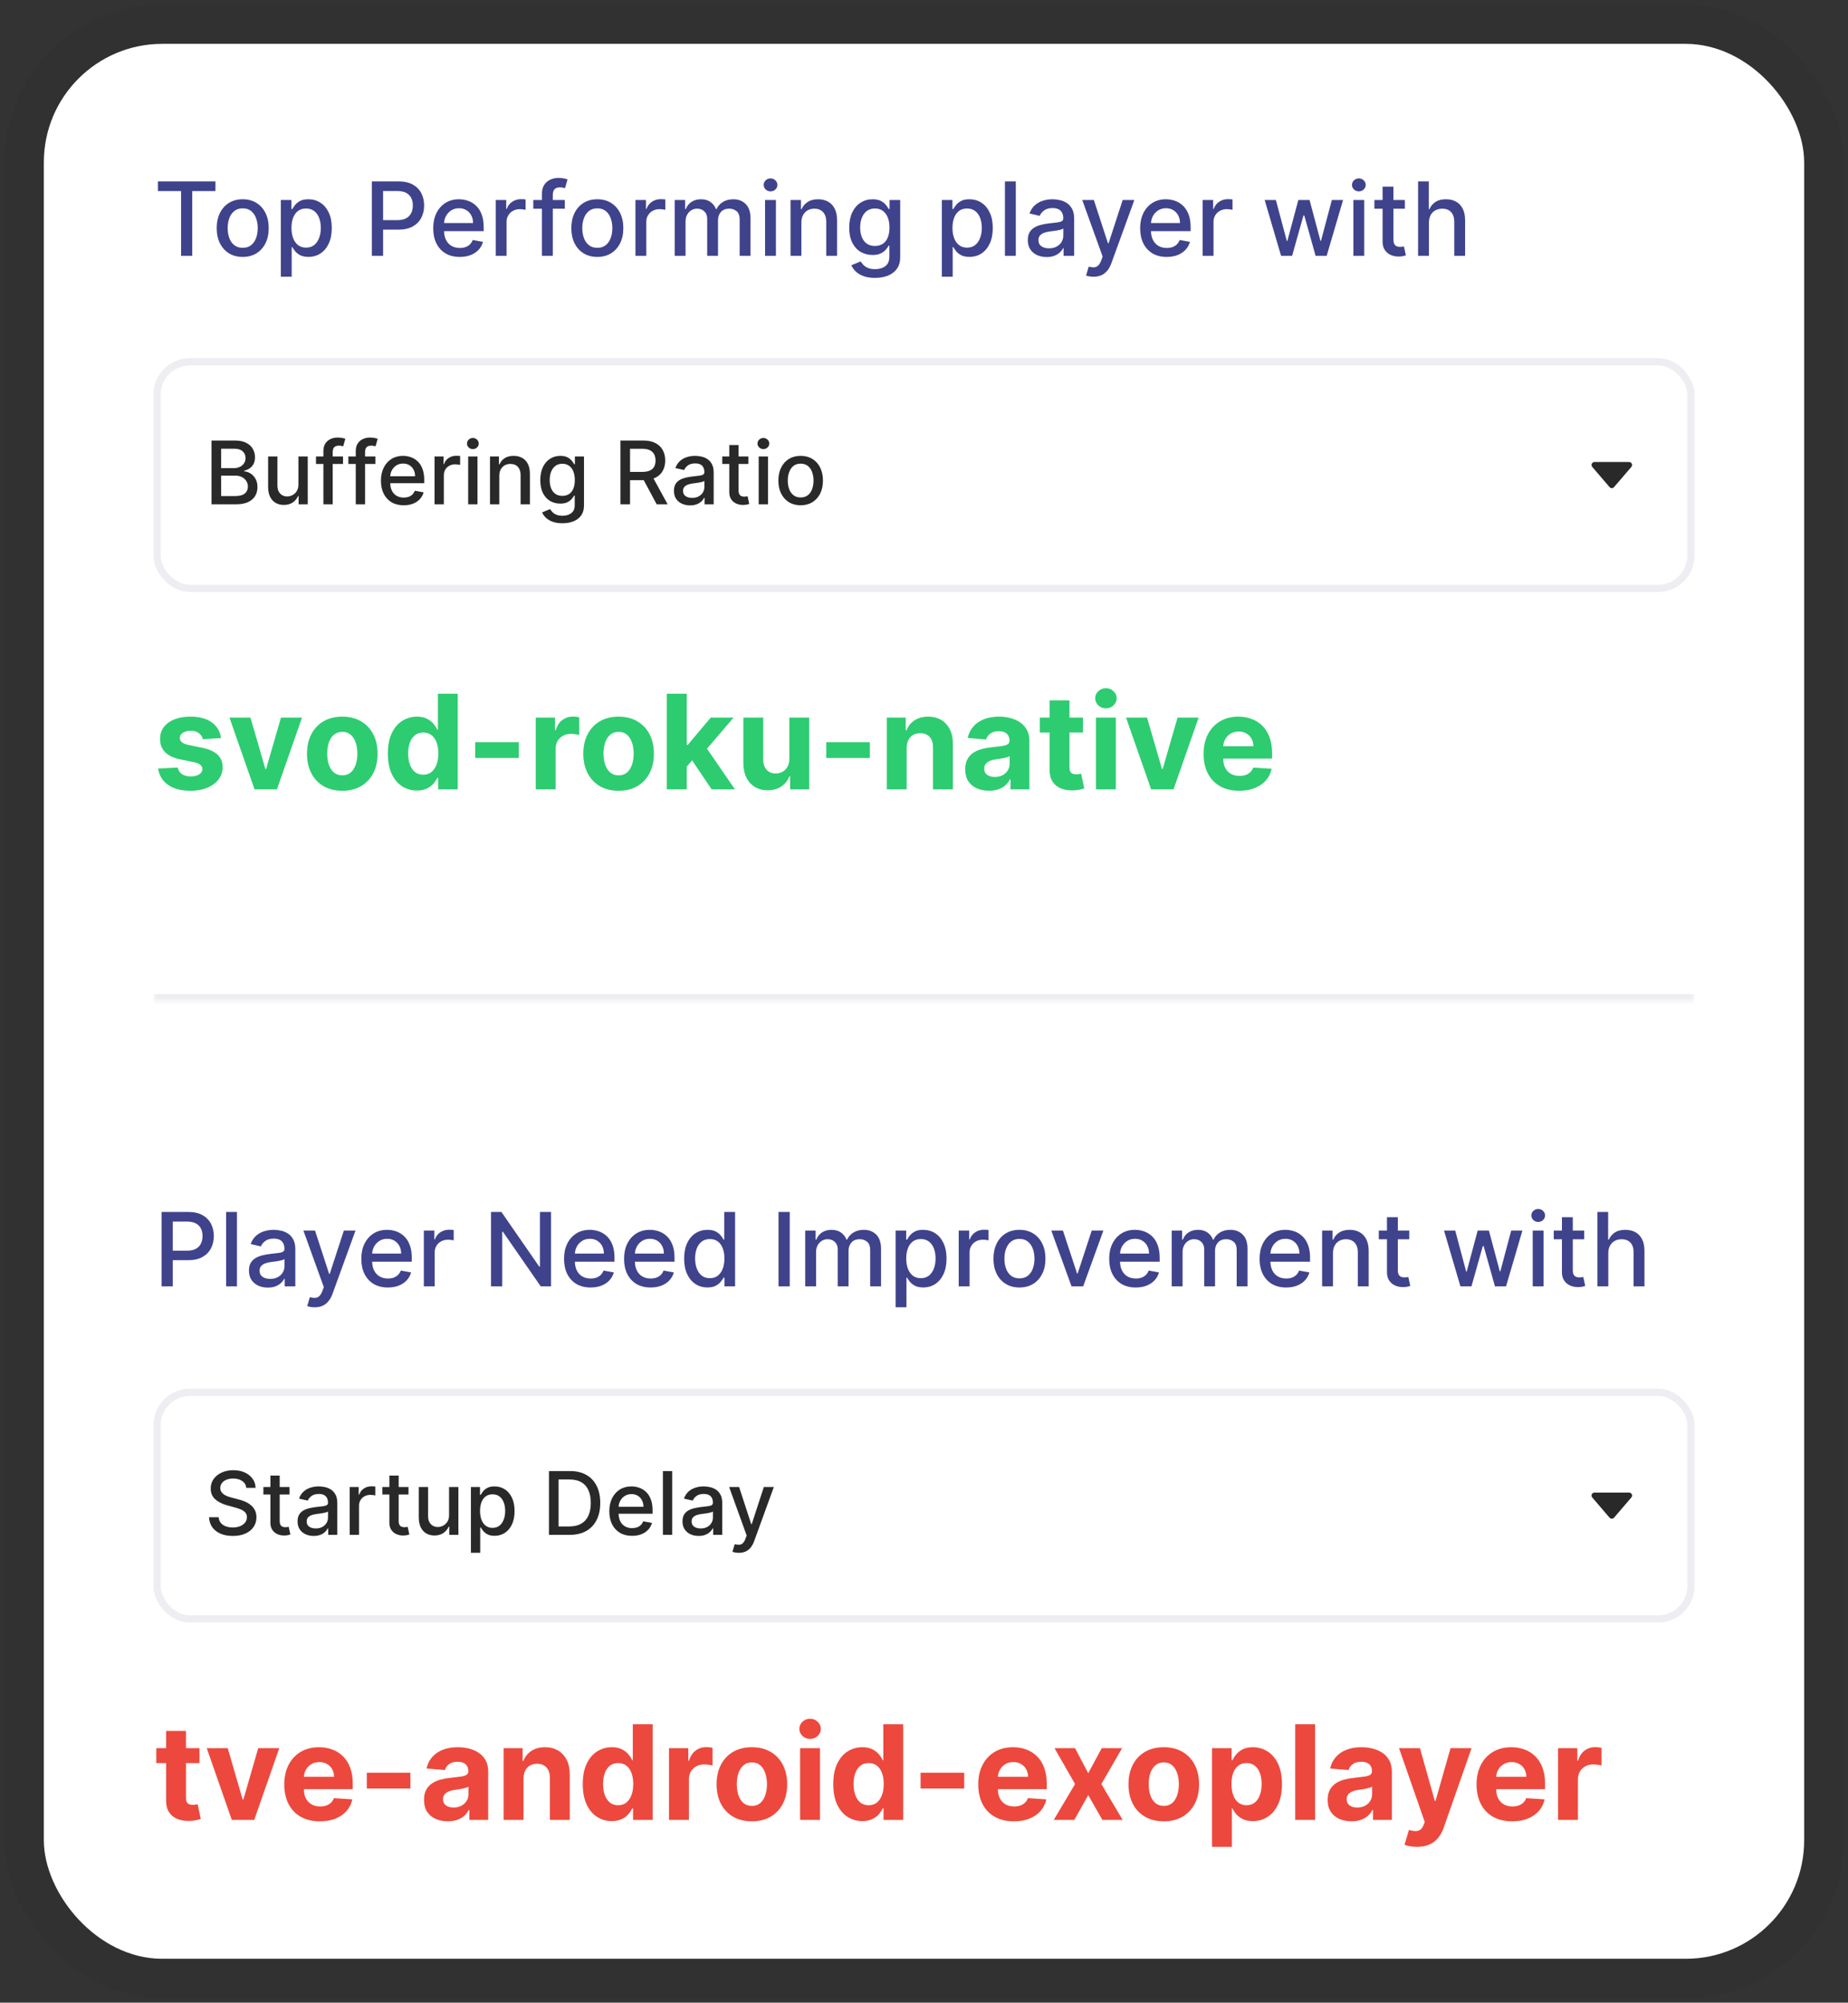 <svg xmlns="http://www.w3.org/2000/svg" width="253" height="274" viewBox="0 0 253 274" fill="none"><rect x="0" y="0" width="253" height="274" fill="#333333" stroke="none"/><rect x="6" y="6" width="241" height="262" rx="16.211" fill="white"></rect><rect x="3.298" y="3.298" width="246.404" height="267.404" rx="18.913" stroke="black" stroke-opacity="0.05" stroke-width="5.404"></rect><mask id="path-3-inside-1_77_1440" fill="white"><path d="M21 21H232V137H21V21Z"></path></mask><path d="M232 136H21V138H232V136Z" fill="#EEEDF2" mask="url(#path-3-inside-1_77_1440)"></path><path d="M21.616 26.141V24.818H29.496V26.141H26.32V35H24.788V26.141H21.616ZM33.228 35.154C32.512 35.154 31.887 34.99 31.353 34.662C30.82 34.334 30.405 33.875 30.11 33.285C29.816 32.695 29.668 32.005 29.668 31.217C29.668 30.424 29.816 29.732 30.11 29.139C30.405 28.545 30.82 28.084 31.353 27.756C31.887 27.428 32.512 27.264 33.228 27.264C33.944 27.264 34.568 27.428 35.102 27.756C35.636 28.084 36.05 28.545 36.345 29.139C36.64 29.732 36.787 30.424 36.787 31.217C36.787 32.005 36.64 32.695 36.345 33.285C36.05 33.875 35.636 34.334 35.102 34.662C34.568 34.99 33.944 35.154 33.228 35.154ZM33.233 33.906C33.697 33.906 34.081 33.784 34.386 33.538C34.691 33.293 34.916 32.967 35.062 32.559C35.211 32.151 35.286 31.702 35.286 31.212C35.286 30.724 35.211 30.277 35.062 29.869C34.916 29.458 34.691 29.129 34.386 28.88C34.081 28.631 33.697 28.507 33.233 28.507C32.765 28.507 32.377 28.631 32.069 28.88C31.764 29.129 31.537 29.458 31.388 29.869C31.242 30.277 31.169 30.724 31.169 31.212C31.169 31.702 31.242 32.151 31.388 32.559C31.537 32.967 31.764 33.293 32.069 33.538C32.377 33.784 32.765 33.906 33.233 33.906ZM38.447 37.864V27.364H39.898V28.602H40.023C40.109 28.442 40.233 28.259 40.395 28.05C40.558 27.841 40.783 27.659 41.072 27.503C41.36 27.344 41.741 27.264 42.215 27.264C42.831 27.264 43.382 27.42 43.866 27.732C44.349 28.043 44.729 28.492 45.004 29.079C45.282 29.666 45.422 30.371 45.422 31.197C45.422 32.022 45.284 32.73 45.009 33.32C44.734 33.906 44.356 34.359 43.876 34.677C43.395 34.992 42.846 35.149 42.23 35.149C41.766 35.149 41.386 35.071 41.091 34.916C40.8 34.76 40.571 34.577 40.405 34.369C40.24 34.16 40.112 33.974 40.023 33.812H39.933V37.864H38.447ZM39.903 31.182C39.903 31.719 39.981 32.189 40.137 32.594C40.293 32.998 40.518 33.315 40.813 33.543C41.108 33.769 41.469 33.881 41.897 33.881C42.341 33.881 42.712 33.764 43.011 33.528C43.309 33.29 43.534 32.967 43.687 32.559C43.842 32.151 43.92 31.692 43.92 31.182C43.92 30.678 43.844 30.226 43.692 29.825C43.542 29.424 43.317 29.107 43.015 28.875C42.717 28.643 42.344 28.527 41.897 28.527C41.466 28.527 41.101 28.638 40.803 28.86C40.508 29.082 40.284 29.392 40.132 29.79C39.98 30.188 39.903 30.651 39.903 31.182ZM50.912 35V24.818H54.541C55.333 24.818 55.989 24.962 56.51 25.251C57.03 25.539 57.419 25.933 57.678 26.434C57.936 26.931 58.066 27.491 58.066 28.114C58.066 28.741 57.935 29.304 57.673 29.805C57.414 30.302 57.023 30.696 56.5 30.988C55.979 31.276 55.325 31.421 54.536 31.421H52.04V30.118H54.397C54.897 30.118 55.303 30.032 55.615 29.859C55.926 29.684 56.155 29.445 56.301 29.143C56.447 28.842 56.52 28.499 56.52 28.114C56.52 27.73 56.447 27.389 56.301 27.09C56.155 26.792 55.925 26.558 55.61 26.389C55.298 26.22 54.887 26.136 54.377 26.136H52.448V35H50.912ZM62.943 35.154C62.191 35.154 61.542 34.993 60.999 34.672C60.459 34.347 60.041 33.891 59.746 33.305C59.454 32.715 59.309 32.024 59.309 31.232C59.309 30.449 59.454 29.76 59.746 29.163C60.041 28.567 60.452 28.101 60.979 27.766C61.509 27.432 62.129 27.264 62.838 27.264C63.269 27.264 63.687 27.335 64.091 27.478C64.496 27.62 64.859 27.844 65.18 28.149C65.501 28.454 65.755 28.85 65.941 29.337C66.126 29.821 66.219 30.41 66.219 31.102V31.629H60.149V30.516H64.762C64.762 30.125 64.683 29.778 64.524 29.477C64.365 29.172 64.141 28.931 63.853 28.756C63.568 28.58 63.233 28.492 62.848 28.492C62.431 28.492 62.066 28.595 61.755 28.8C61.446 29.003 61.208 29.268 61.039 29.596C60.873 29.921 60.79 30.274 60.79 30.655V31.525C60.79 32.035 60.88 32.469 61.059 32.827C61.241 33.185 61.494 33.459 61.819 33.648C62.144 33.833 62.524 33.926 62.958 33.926C63.239 33.926 63.496 33.886 63.728 33.807C63.96 33.724 64.161 33.601 64.33 33.439C64.499 33.276 64.628 33.076 64.718 32.837L66.125 33.091C66.012 33.505 65.81 33.868 65.518 34.18C65.23 34.488 64.867 34.728 64.429 34.901C63.995 35.07 63.5 35.154 62.943 35.154ZM67.868 35V27.364H69.305V28.577H69.385C69.524 28.166 69.769 27.843 70.121 27.607C70.475 27.369 70.876 27.249 71.324 27.249C71.416 27.249 71.526 27.253 71.652 27.259C71.781 27.266 71.882 27.274 71.955 27.284V28.706C71.895 28.689 71.789 28.671 71.637 28.651C71.484 28.628 71.332 28.616 71.18 28.616C70.828 28.616 70.515 28.691 70.24 28.84C69.968 28.986 69.753 29.19 69.594 29.452C69.434 29.71 69.355 30.005 69.355 30.337V35H67.868ZM77.327 27.364V28.557H73.011V27.364H77.327ZM74.195 35V26.479C74.195 26.001 74.299 25.605 74.508 25.291C74.717 24.972 74.993 24.735 75.338 24.579C75.683 24.421 76.058 24.341 76.462 24.341C76.76 24.341 77.015 24.366 77.228 24.416C77.44 24.462 77.597 24.505 77.7 24.545L77.352 25.748C77.282 25.728 77.193 25.705 77.083 25.678C76.974 25.648 76.841 25.634 76.686 25.634C76.324 25.634 76.066 25.723 75.91 25.902C75.757 26.081 75.681 26.34 75.681 26.678V35H74.195ZM81.776 35.154C81.061 35.154 80.436 34.99 79.902 34.662C79.368 34.334 78.954 33.875 78.659 33.285C78.364 32.695 78.217 32.005 78.217 31.217C78.217 30.424 78.364 29.732 78.659 29.139C78.954 28.545 79.368 28.084 79.902 27.756C80.436 27.428 81.061 27.264 81.776 27.264C82.492 27.264 83.117 27.428 83.651 27.756C84.184 28.084 84.599 28.545 84.894 29.139C85.189 29.732 85.336 30.424 85.336 31.217C85.336 32.005 85.189 32.695 84.894 33.285C84.599 33.875 84.184 34.334 83.651 34.662C83.117 34.99 82.492 35.154 81.776 35.154ZM81.781 33.906C82.245 33.906 82.63 33.784 82.935 33.538C83.24 33.293 83.465 32.967 83.611 32.559C83.76 32.151 83.835 31.702 83.835 31.212C83.835 30.724 83.76 30.277 83.611 29.869C83.465 29.458 83.24 29.129 82.935 28.88C82.63 28.631 82.245 28.507 81.781 28.507C81.314 28.507 80.926 28.631 80.618 28.88C80.313 29.129 80.086 29.458 79.937 29.869C79.791 30.277 79.718 30.724 79.718 31.212C79.718 31.702 79.791 32.151 79.937 32.559C80.086 32.967 80.313 33.293 80.618 33.538C80.926 33.784 81.314 33.906 81.781 33.906ZM86.995 35V27.364H88.432V28.577H88.512C88.651 28.166 88.896 27.843 89.248 27.607C89.602 27.369 90.003 27.249 90.451 27.249C90.543 27.249 90.653 27.253 90.779 27.259C90.908 27.266 91.009 27.274 91.082 27.284V28.706C91.022 28.689 90.916 28.671 90.764 28.651C90.611 28.628 90.459 28.616 90.306 28.616C89.955 28.616 89.642 28.691 89.367 28.84C89.095 28.986 88.88 29.19 88.721 29.452C88.561 29.71 88.482 30.005 88.482 30.337V35H86.995ZM92.368 35V27.364H93.795V28.607H93.89C94.049 28.186 94.309 27.858 94.67 27.622C95.031 27.384 95.464 27.264 95.968 27.264C96.478 27.264 96.906 27.384 97.251 27.622C97.599 27.861 97.855 28.189 98.021 28.607H98.101C98.283 28.199 98.573 27.874 98.971 27.632C99.368 27.387 99.842 27.264 100.393 27.264C101.085 27.264 101.65 27.481 102.088 27.916C102.529 28.35 102.749 29.004 102.749 29.879V35H101.263V30.018C101.263 29.501 101.122 29.127 100.84 28.895C100.558 28.663 100.222 28.547 99.831 28.547C99.347 28.547 98.971 28.696 98.702 28.994C98.434 29.289 98.299 29.669 98.299 30.133V35H96.818V29.924C96.818 29.51 96.689 29.177 96.43 28.925C96.172 28.673 95.835 28.547 95.421 28.547C95.139 28.547 94.879 28.621 94.64 28.771C94.405 28.916 94.215 29.12 94.069 29.382C93.926 29.644 93.855 29.947 93.855 30.292V35H92.368ZM104.741 35V27.364H106.228V35H104.741ZM105.492 26.185C105.234 26.185 105.012 26.099 104.826 25.927C104.644 25.751 104.553 25.542 104.553 25.3C104.553 25.055 104.644 24.846 104.826 24.674C105.012 24.498 105.234 24.41 105.492 24.41C105.751 24.41 105.971 24.498 106.153 24.674C106.339 24.846 106.432 25.055 106.432 25.3C106.432 25.542 106.339 25.751 106.153 25.927C105.971 26.099 105.751 26.185 105.492 26.185ZM109.714 30.466V35H108.228V27.364H109.655V28.607H109.749C109.925 28.202 110.2 27.877 110.574 27.632C110.952 27.387 111.428 27.264 112.001 27.264C112.522 27.264 112.977 27.374 113.368 27.592C113.76 27.808 114.063 28.129 114.278 28.557C114.494 28.984 114.601 29.513 114.601 30.143V35H113.115V30.322C113.115 29.768 112.971 29.336 112.682 29.024C112.394 28.709 111.998 28.552 111.494 28.552C111.149 28.552 110.843 28.626 110.574 28.776C110.309 28.925 110.099 29.143 109.943 29.432C109.791 29.717 109.714 30.062 109.714 30.466ZM119.797 38.023C119.19 38.023 118.668 37.943 118.231 37.784C117.796 37.625 117.442 37.414 117.167 37.153C116.892 36.891 116.686 36.604 116.55 36.293L117.828 35.766C117.917 35.911 118.037 36.066 118.186 36.228C118.338 36.394 118.544 36.535 118.802 36.651C119.064 36.767 119.401 36.825 119.812 36.825C120.375 36.825 120.841 36.687 121.209 36.412C121.577 36.14 121.76 35.706 121.76 35.109V33.608H121.666C121.577 33.77 121.447 33.951 121.278 34.15C121.113 34.349 120.884 34.521 120.592 34.667C120.3 34.813 119.921 34.886 119.454 34.886C118.85 34.886 118.307 34.745 117.823 34.463C117.342 34.178 116.961 33.759 116.68 33.205C116.401 32.648 116.262 31.964 116.262 31.152C116.262 30.34 116.399 29.644 116.675 29.064C116.953 28.484 117.334 28.04 117.818 27.732C118.302 27.42 118.85 27.264 119.464 27.264C119.938 27.264 120.32 27.344 120.612 27.503C120.904 27.659 121.131 27.841 121.293 28.05C121.459 28.259 121.586 28.442 121.676 28.602H121.785V27.364H123.242V35.169C123.242 35.825 123.09 36.364 122.785 36.785C122.48 37.206 122.067 37.517 121.547 37.719C121.03 37.922 120.446 38.023 119.797 38.023ZM119.782 33.653C120.209 33.653 120.571 33.553 120.866 33.354C121.164 33.152 121.389 32.864 121.542 32.489C121.698 32.111 121.775 31.659 121.775 31.132C121.775 30.618 121.699 30.166 121.547 29.775C121.394 29.384 121.171 29.079 120.876 28.86C120.581 28.638 120.216 28.527 119.782 28.527C119.334 28.527 118.961 28.643 118.663 28.875C118.365 29.104 118.14 29.415 117.987 29.81C117.838 30.204 117.763 30.645 117.763 31.132C117.763 31.633 117.84 32.072 117.992 32.45C118.144 32.827 118.37 33.122 118.668 33.334C118.97 33.547 119.341 33.653 119.782 33.653ZM128.941 37.864V27.364H130.392V28.602H130.517C130.603 28.442 130.727 28.259 130.89 28.05C131.052 27.841 131.277 27.659 131.566 27.503C131.854 27.344 132.235 27.264 132.709 27.264C133.326 27.264 133.876 27.42 134.36 27.732C134.844 28.043 135.223 28.492 135.498 29.079C135.777 29.666 135.916 30.371 135.916 31.197C135.916 32.022 135.778 32.73 135.503 33.32C135.228 33.906 134.85 34.359 134.37 34.677C133.889 34.992 133.341 35.149 132.724 35.149C132.26 35.149 131.881 35.071 131.586 34.916C131.294 34.76 131.065 34.577 130.9 34.369C130.734 34.16 130.606 33.974 130.517 33.812H130.427V37.864H128.941ZM130.397 31.182C130.397 31.719 130.475 32.189 130.631 32.594C130.787 32.998 131.012 33.315 131.307 33.543C131.602 33.769 131.963 33.881 132.391 33.881C132.835 33.881 133.206 33.764 133.505 33.528C133.803 33.29 134.028 32.967 134.181 32.559C134.337 32.151 134.414 31.692 134.414 31.182C134.414 30.678 134.338 30.226 134.186 29.825C134.037 29.424 133.811 29.107 133.51 28.875C133.211 28.643 132.838 28.527 132.391 28.527C131.96 28.527 131.596 28.638 131.297 28.86C131.002 29.082 130.779 29.392 130.626 29.79C130.474 30.188 130.397 30.651 130.397 31.182ZM139.068 24.818V35H137.581V24.818H139.068ZM143.29 35.169C142.806 35.169 142.369 35.08 141.977 34.901C141.586 34.718 141.276 34.455 141.048 34.11C140.822 33.765 140.71 33.343 140.71 32.842C140.71 32.411 140.793 32.057 140.958 31.778C141.124 31.5 141.348 31.28 141.629 31.117C141.911 30.955 142.226 30.832 142.574 30.749C142.922 30.666 143.277 30.604 143.638 30.56C144.095 30.507 144.467 30.464 144.752 30.431C145.037 30.395 145.244 30.337 145.373 30.257C145.502 30.178 145.567 30.048 145.567 29.869V29.834C145.567 29.4 145.444 29.064 145.199 28.825C144.957 28.587 144.596 28.467 144.115 28.467C143.615 28.467 143.22 28.578 142.932 28.8C142.647 29.019 142.45 29.263 142.34 29.531L140.943 29.213C141.109 28.749 141.351 28.375 141.669 28.09C141.991 27.801 142.36 27.592 142.778 27.463C143.195 27.331 143.635 27.264 144.095 27.264C144.4 27.264 144.723 27.301 145.065 27.374C145.41 27.443 145.731 27.572 146.029 27.761C146.331 27.95 146.578 28.22 146.77 28.572C146.962 28.92 147.058 29.372 147.058 29.929V35H145.607V33.956H145.547C145.451 34.148 145.307 34.337 145.115 34.523C144.922 34.708 144.675 34.862 144.374 34.985C144.072 35.108 143.711 35.169 143.29 35.169ZM143.613 33.976C144.024 33.976 144.375 33.895 144.667 33.732C144.962 33.57 145.186 33.358 145.338 33.096C145.494 32.831 145.572 32.547 145.572 32.246V31.261C145.519 31.314 145.416 31.364 145.264 31.41C145.115 31.454 144.944 31.492 144.752 31.525C144.559 31.555 144.372 31.583 144.19 31.609C144.008 31.633 143.855 31.652 143.732 31.669C143.444 31.706 143.181 31.767 142.942 31.853C142.707 31.939 142.518 32.063 142.375 32.226C142.236 32.385 142.166 32.597 142.166 32.862C142.166 33.23 142.302 33.508 142.574 33.697C142.846 33.883 143.192 33.976 143.613 33.976ZM149.705 37.864C149.482 37.864 149.28 37.845 149.098 37.809C148.916 37.776 148.78 37.739 148.69 37.7L149.048 36.481C149.32 36.554 149.562 36.586 149.774 36.576C149.986 36.566 150.174 36.486 150.336 36.337C150.502 36.188 150.647 35.945 150.773 35.606L150.957 35.099L148.163 27.364H149.754L151.688 33.29H151.768L153.702 27.364H155.298L152.151 36.019C152.005 36.417 151.819 36.753 151.594 37.028C151.368 37.307 151.1 37.516 150.788 37.655C150.477 37.794 150.116 37.864 149.705 37.864ZM159.726 35.154C158.974 35.154 158.326 34.993 157.782 34.672C157.242 34.347 156.824 33.891 156.529 33.305C156.238 32.715 156.092 32.024 156.092 31.232C156.092 30.449 156.238 29.76 156.529 29.163C156.824 28.567 157.235 28.101 157.762 27.766C158.293 27.432 158.912 27.264 159.622 27.264C160.052 27.264 160.47 27.335 160.874 27.478C161.279 27.62 161.642 27.844 161.963 28.149C162.285 28.454 162.538 28.85 162.724 29.337C162.91 29.821 163.002 30.41 163.002 31.102V31.629H156.932V30.516H161.546C161.546 30.125 161.466 29.778 161.307 29.477C161.148 29.172 160.924 28.931 160.636 28.756C160.351 28.58 160.016 28.492 159.632 28.492C159.214 28.492 158.849 28.595 158.538 28.8C158.23 29.003 157.991 29.268 157.822 29.596C157.656 29.921 157.573 30.274 157.573 30.655V31.525C157.573 32.035 157.663 32.469 157.842 32.827C158.024 33.185 158.278 33.459 158.602 33.648C158.927 33.833 159.307 33.926 159.741 33.926C160.023 33.926 160.28 33.886 160.512 33.807C160.744 33.724 160.944 33.601 161.113 33.439C161.282 33.276 161.411 33.076 161.501 32.837L162.908 33.091C162.795 33.505 162.593 33.868 162.301 34.18C162.013 34.488 161.65 34.728 161.213 34.901C160.778 35.07 160.283 35.154 159.726 35.154ZM164.652 35V27.364H166.088V28.577H166.168C166.307 28.166 166.552 27.843 166.904 27.607C167.258 27.369 167.659 27.249 168.107 27.249C168.2 27.249 168.309 27.253 168.435 27.259C168.564 27.266 168.665 27.274 168.738 27.284V28.706C168.679 28.689 168.573 28.671 168.42 28.651C168.268 28.628 168.115 28.616 167.963 28.616C167.611 28.616 167.298 28.691 167.023 28.84C166.751 28.986 166.536 29.19 166.377 29.452C166.218 29.71 166.138 30.005 166.138 30.337V35H164.652ZM175.385 35L173.138 27.364H174.674L176.171 32.972H176.245L177.747 27.364H179.283L180.775 32.947H180.849L182.336 27.364H183.872L181.63 35H180.113L178.562 29.486H178.448L176.897 35H175.385ZM185.282 35V27.364H186.769V35H185.282ZM186.033 26.185C185.775 26.185 185.553 26.099 185.367 25.927C185.185 25.751 185.094 25.542 185.094 25.3C185.094 25.055 185.185 24.846 185.367 24.674C185.553 24.498 185.775 24.41 186.033 24.41C186.292 24.41 186.512 24.498 186.694 24.674C186.88 24.846 186.973 25.055 186.973 25.3C186.973 25.542 186.88 25.751 186.694 25.927C186.512 26.099 186.292 26.185 186.033 26.185ZM192.333 27.364V28.557H188.162V27.364H192.333ZM189.281 25.534H190.767V32.758C190.767 33.046 190.81 33.263 190.897 33.409C190.983 33.552 191.094 33.649 191.23 33.702C191.369 33.752 191.52 33.777 191.682 33.777C191.801 33.777 191.906 33.769 191.995 33.752C192.085 33.736 192.154 33.722 192.204 33.712L192.473 34.94C192.386 34.974 192.264 35.007 192.105 35.04C191.946 35.076 191.747 35.096 191.508 35.099C191.117 35.106 190.752 35.036 190.414 34.891C190.076 34.745 189.803 34.519 189.594 34.215C189.385 33.91 189.281 33.527 189.281 33.066V25.534ZM195.628 30.466V35H194.142V24.818H195.608V28.607H195.703C195.882 28.195 196.155 27.869 196.523 27.627C196.891 27.385 197.372 27.264 197.965 27.264C198.489 27.264 198.946 27.372 199.337 27.587C199.732 27.803 200.037 28.124 200.252 28.552C200.471 28.976 200.58 29.506 200.58 30.143V35H199.094V30.322C199.094 29.762 198.949 29.327 198.661 29.019C198.373 28.708 197.972 28.552 197.458 28.552C197.107 28.552 196.792 28.626 196.513 28.776C196.238 28.925 196.021 29.143 195.862 29.432C195.706 29.717 195.628 30.062 195.628 30.466Z" fill="#3F438C"></path><rect x="21.5" y="49.5" width="210" height="31" rx="4.5" stroke="#EEEDF2"></rect><path d="M28.959 69V60.273H32.155C32.774 60.273 33.287 60.375 33.693 60.58C34.099 60.781 34.403 61.055 34.605 61.402C34.807 61.746 34.908 62.133 34.908 62.565C34.908 62.929 34.841 63.236 34.707 63.486C34.574 63.733 34.395 63.932 34.17 64.082C33.949 64.23 33.705 64.338 33.438 64.406V64.492C33.727 64.506 34.01 64.599 34.285 64.773C34.564 64.943 34.794 65.186 34.976 65.501C35.158 65.817 35.249 66.2 35.249 66.652C35.249 67.098 35.144 67.499 34.933 67.854C34.726 68.206 34.405 68.486 33.97 68.693C33.535 68.898 32.98 69 32.304 69H28.959ZM30.276 67.871H32.176C32.807 67.871 33.258 67.749 33.531 67.504C33.804 67.26 33.94 66.954 33.94 66.588C33.94 66.312 33.871 66.06 33.731 65.829C33.592 65.599 33.394 65.416 33.135 65.28C32.879 65.144 32.575 65.075 32.223 65.075H30.276V67.871ZM30.276 64.048H32.04C32.335 64.048 32.601 63.992 32.837 63.878C33.075 63.764 33.264 63.605 33.403 63.401C33.545 63.193 33.617 62.949 33.617 62.668C33.617 62.307 33.49 62.004 33.237 61.76C32.984 61.516 32.597 61.394 32.074 61.394H30.276V64.048ZM40.854 66.285V62.455H42.133V69H40.88V67.867H40.812C40.661 68.216 40.42 68.507 40.087 68.74C39.758 68.97 39.347 69.085 38.856 69.085C38.435 69.085 38.063 68.993 37.739 68.808C37.418 68.621 37.166 68.344 36.981 67.977C36.799 67.611 36.708 67.158 36.708 66.618V62.455H37.982V66.465C37.982 66.91 38.106 67.266 38.353 67.53C38.6 67.794 38.921 67.926 39.316 67.926C39.555 67.926 39.792 67.867 40.028 67.747C40.266 67.628 40.464 67.447 40.62 67.206C40.779 66.965 40.857 66.658 40.854 66.285ZM46.96 62.455V63.477H43.261V62.455H46.96ZM44.275 69V61.696C44.275 61.287 44.365 60.947 44.544 60.678C44.723 60.405 44.96 60.202 45.255 60.068C45.551 59.932 45.872 59.864 46.218 59.864C46.474 59.864 46.693 59.885 46.875 59.928C47.056 59.967 47.191 60.004 47.279 60.038L46.981 61.07C46.922 61.053 46.845 61.033 46.751 61.01C46.657 60.984 46.544 60.972 46.41 60.972C46.1 60.972 45.879 61.048 45.745 61.202C45.615 61.355 45.549 61.577 45.549 61.867V69H44.275ZM51.39 62.455V63.477H47.691V62.455H51.39ZM48.705 69V61.696C48.705 61.287 48.794 60.947 48.973 60.678C49.152 60.405 49.39 60.202 49.685 60.068C49.98 59.932 50.301 59.864 50.648 59.864C50.904 59.864 51.123 59.885 51.304 59.928C51.486 59.967 51.621 60.004 51.709 60.038L51.411 61.07C51.351 61.053 51.275 61.033 51.181 61.01C51.087 60.984 50.973 60.972 50.84 60.972C50.53 60.972 50.309 61.048 50.175 61.202C50.044 61.355 49.979 61.577 49.979 61.867V69H48.705ZM55.267 69.132C54.623 69.132 54.067 68.994 53.601 68.719C53.138 68.44 52.78 68.05 52.527 67.547C52.277 67.041 52.152 66.449 52.152 65.77C52.152 65.099 52.277 64.508 52.527 63.997C52.78 63.486 53.133 63.087 53.584 62.8C54.039 62.513 54.57 62.369 55.178 62.369C55.547 62.369 55.905 62.43 56.252 62.553C56.598 62.675 56.909 62.867 57.185 63.128C57.461 63.389 57.678 63.729 57.837 64.146C57.996 64.561 58.076 65.065 58.076 65.659V66.111H52.873V65.156H56.827C56.827 64.821 56.759 64.524 56.623 64.266C56.486 64.004 56.294 63.798 56.047 63.648C55.803 63.497 55.516 63.422 55.186 63.422C54.828 63.422 54.516 63.51 54.249 63.686C53.985 63.859 53.78 64.087 53.635 64.368C53.493 64.646 53.422 64.949 53.422 65.276V66.021C53.422 66.459 53.499 66.831 53.652 67.138C53.809 67.445 54.026 67.679 54.304 67.841C54.583 68 54.908 68.079 55.28 68.079C55.522 68.079 55.742 68.046 55.941 67.977C56.14 67.906 56.311 67.801 56.456 67.662C56.601 67.523 56.712 67.351 56.789 67.146L57.995 67.364C57.898 67.719 57.725 68.03 57.475 68.297C57.228 68.561 56.916 68.767 56.541 68.915C56.169 69.06 55.745 69.132 55.267 69.132ZM59.489 69V62.455H60.721V63.494H60.789C60.908 63.142 61.119 62.865 61.42 62.663C61.724 62.459 62.068 62.356 62.451 62.356C62.531 62.356 62.624 62.359 62.732 62.365C62.843 62.371 62.93 62.378 62.992 62.386V63.605C62.941 63.591 62.85 63.575 62.719 63.558C62.589 63.538 62.458 63.528 62.327 63.528C62.026 63.528 61.758 63.592 61.522 63.72C61.289 63.845 61.104 64.02 60.968 64.244C60.832 64.466 60.764 64.719 60.764 65.003V69H59.489ZM64.095 69V62.455H65.369V69H64.095ZM64.738 61.445C64.517 61.445 64.326 61.371 64.167 61.223C64.011 61.072 63.933 60.894 63.933 60.686C63.933 60.476 64.011 60.297 64.167 60.149C64.326 59.999 64.517 59.923 64.738 59.923C64.96 59.923 65.149 59.999 65.305 60.149C65.464 60.297 65.544 60.476 65.544 60.686C65.544 60.894 65.464 61.072 65.305 61.223C65.149 61.371 64.96 61.445 64.738 61.445ZM68.357 65.114V69H67.083V62.455H68.306V63.52H68.387C68.538 63.173 68.773 62.895 69.094 62.685C69.418 62.474 69.826 62.369 70.317 62.369C70.763 62.369 71.154 62.463 71.489 62.651C71.825 62.835 72.085 63.111 72.269 63.477C72.454 63.844 72.546 64.297 72.546 64.837V69H71.272V64.99C71.272 64.516 71.148 64.145 70.901 63.878C70.654 63.608 70.315 63.473 69.883 63.473C69.587 63.473 69.325 63.537 69.094 63.665C68.867 63.793 68.687 63.98 68.553 64.227C68.423 64.472 68.357 64.767 68.357 65.114ZM76.999 71.591C76.479 71.591 76.032 71.523 75.657 71.386C75.285 71.25 74.981 71.07 74.745 70.845C74.509 70.621 74.333 70.375 74.217 70.108L75.312 69.656C75.388 69.781 75.491 69.913 75.619 70.053C75.749 70.195 75.925 70.315 76.147 70.415C76.371 70.514 76.66 70.564 77.012 70.564C77.495 70.564 77.894 70.446 78.21 70.21C78.525 69.977 78.683 69.605 78.683 69.094V67.807H78.602C78.525 67.946 78.414 68.101 78.269 68.271C78.127 68.442 77.931 68.59 77.681 68.715C77.431 68.84 77.106 68.902 76.705 68.902C76.188 68.902 75.722 68.781 75.308 68.54C74.896 68.296 74.569 67.936 74.327 67.462C74.089 66.984 73.969 66.398 73.969 65.702C73.969 65.006 74.087 64.409 74.323 63.912C74.562 63.415 74.888 63.034 75.303 62.77C75.718 62.503 76.188 62.369 76.714 62.369C77.12 62.369 77.448 62.438 77.698 62.574C77.948 62.707 78.143 62.864 78.282 63.043C78.424 63.222 78.533 63.379 78.61 63.516H78.704V62.455H79.952V69.145C79.952 69.707 79.822 70.169 79.56 70.53C79.299 70.891 78.945 71.158 78.499 71.331C78.056 71.504 77.556 71.591 76.999 71.591ZM76.987 67.845C77.353 67.845 77.663 67.76 77.915 67.59C78.171 67.416 78.364 67.169 78.495 66.848C78.629 66.524 78.695 66.136 78.695 65.685C78.695 65.244 78.63 64.856 78.499 64.521C78.369 64.186 78.177 63.925 77.924 63.737C77.671 63.547 77.359 63.452 76.987 63.452C76.603 63.452 76.283 63.551 76.028 63.75C75.772 63.946 75.579 64.213 75.448 64.551C75.32 64.889 75.256 65.267 75.256 65.685C75.256 66.114 75.322 66.49 75.452 66.814C75.583 67.138 75.776 67.391 76.032 67.572C76.29 67.754 76.609 67.845 76.987 67.845ZM84.939 69V60.273H88.05C88.726 60.273 89.287 60.389 89.733 60.622C90.182 60.855 90.517 61.178 90.739 61.59C90.961 61.999 91.071 62.472 91.071 63.008C91.071 63.543 90.959 64.013 90.735 64.419C90.513 64.822 90.178 65.136 89.729 65.361C89.283 65.585 88.722 65.697 88.046 65.697H85.689V64.564H87.927C88.353 64.564 88.699 64.503 88.966 64.381C89.236 64.258 89.434 64.081 89.559 63.848C89.684 63.615 89.746 63.335 89.746 63.008C89.746 62.679 89.682 62.394 89.554 62.152C89.429 61.91 89.232 61.726 88.962 61.598C88.695 61.467 88.344 61.402 87.909 61.402H86.256V69H84.939ZM89.248 65.062L91.404 69H89.904L87.79 65.062H89.248ZM94.476 69.145C94.061 69.145 93.686 69.068 93.351 68.915C93.016 68.758 92.75 68.533 92.554 68.237C92.361 67.942 92.265 67.579 92.265 67.151C92.265 66.781 92.336 66.477 92.478 66.239C92.62 66 92.811 65.811 93.053 65.672C93.294 65.533 93.564 65.428 93.863 65.356C94.161 65.285 94.465 65.231 94.775 65.195C95.166 65.149 95.485 65.112 95.729 65.084C95.973 65.053 96.151 65.003 96.262 64.935C96.373 64.867 96.428 64.756 96.428 64.602V64.572C96.428 64.2 96.323 63.912 96.113 63.707C95.905 63.503 95.596 63.401 95.184 63.401C94.755 63.401 94.416 63.496 94.169 63.686C93.925 63.874 93.756 64.082 93.662 64.312L92.465 64.04C92.607 63.642 92.814 63.321 93.087 63.077C93.363 62.83 93.679 62.651 94.037 62.54C94.395 62.426 94.772 62.369 95.166 62.369C95.428 62.369 95.705 62.401 95.998 62.463C96.293 62.523 96.569 62.633 96.824 62.795C97.083 62.957 97.294 63.189 97.459 63.49C97.624 63.788 97.706 64.176 97.706 64.653V69H96.462V68.105H96.411C96.329 68.27 96.205 68.432 96.04 68.591C95.875 68.75 95.664 68.882 95.405 68.987C95.147 69.092 94.837 69.145 94.476 69.145ZM94.753 68.122C95.106 68.122 95.407 68.053 95.657 67.913C95.909 67.774 96.101 67.592 96.232 67.368C96.365 67.141 96.432 66.898 96.432 66.639V65.796C96.387 65.841 96.299 65.883 96.168 65.923C96.04 65.96 95.894 65.993 95.729 66.021C95.564 66.047 95.404 66.071 95.248 66.094C95.091 66.114 94.961 66.131 94.856 66.145C94.608 66.176 94.382 66.229 94.178 66.303C93.976 66.376 93.814 66.483 93.692 66.622C93.573 66.758 93.513 66.94 93.513 67.168C93.513 67.483 93.63 67.722 93.863 67.883C94.096 68.043 94.392 68.122 94.753 68.122ZM102.459 62.455V63.477H98.883V62.455H102.459ZM99.842 60.886H101.116V67.078C101.116 67.325 101.153 67.511 101.227 67.636C101.301 67.758 101.396 67.842 101.513 67.888C101.632 67.93 101.761 67.952 101.901 67.952C102.003 67.952 102.092 67.945 102.169 67.93C102.246 67.916 102.305 67.905 102.348 67.896L102.578 68.949C102.504 68.977 102.399 69.006 102.263 69.034C102.126 69.065 101.956 69.082 101.751 69.085C101.416 69.091 101.104 69.031 100.814 68.906C100.524 68.781 100.29 68.588 100.111 68.327C99.932 68.065 99.842 67.737 99.842 67.342V60.886ZM103.868 69V62.455H105.142V69H103.868ZM104.512 61.445C104.29 61.445 104.1 61.371 103.941 61.223C103.784 61.072 103.706 60.894 103.706 60.686C103.706 60.476 103.784 60.297 103.941 60.149C104.1 59.999 104.29 59.923 104.512 59.923C104.733 59.923 104.922 59.999 105.078 60.149C105.238 60.297 105.317 60.476 105.317 60.686C105.317 60.894 105.238 61.072 105.078 61.223C104.922 61.371 104.733 61.445 104.512 61.445ZM109.614 69.132C109 69.132 108.464 68.992 108.007 68.71C107.55 68.429 107.195 68.035 106.942 67.53C106.689 67.024 106.562 66.433 106.562 65.757C106.562 65.078 106.689 64.484 106.942 63.976C107.195 63.467 107.55 63.072 108.007 62.791C108.464 62.51 109 62.369 109.614 62.369C110.227 62.369 110.763 62.51 111.22 62.791C111.678 63.072 112.033 63.467 112.286 63.976C112.538 64.484 112.665 65.078 112.665 65.757C112.665 66.433 112.538 67.024 112.286 67.53C112.033 68.035 111.678 68.429 111.22 68.71C110.763 68.992 110.227 69.132 109.614 69.132ZM109.618 68.062C110.016 68.062 110.345 67.957 110.607 67.747C110.868 67.537 111.061 67.257 111.186 66.908C111.314 66.558 111.378 66.173 111.378 65.753C111.378 65.335 111.314 64.952 111.186 64.602C111.061 64.25 110.868 63.967 110.607 63.754C110.345 63.541 110.016 63.435 109.618 63.435C109.217 63.435 108.885 63.541 108.621 63.754C108.359 63.967 108.165 64.25 108.037 64.602C107.912 64.952 107.849 65.335 107.849 65.753C107.849 66.173 107.912 66.558 108.037 66.908C108.165 67.257 108.359 67.537 108.621 67.747C108.885 67.957 109.217 68.062 109.618 68.062Z" fill="#292929"></path><path d="M223.34 63.883L220.972 66.646C220.934 66.691 220.887 66.726 220.833 66.751C220.78 66.775 220.722 66.788 220.663 66.788C220.605 66.788 220.547 66.775 220.494 66.751C220.44 66.726 220.393 66.691 220.355 66.646L217.987 63.883C217.761 63.619 217.948 63.212 218.295 63.212H223.032C223.379 63.212 223.567 63.619 223.34 63.883Z" fill="#292929"></path><path d="M30.256 100.982L27.763 101.135C27.72 100.922 27.629 100.73 27.488 100.56C27.347 100.385 27.162 100.246 26.932 100.144C26.706 100.038 26.435 99.984 26.12 99.984C25.698 99.984 25.342 100.074 25.053 100.253C24.763 100.428 24.618 100.662 24.618 100.956C24.618 101.19 24.712 101.388 24.899 101.55C25.087 101.712 25.408 101.842 25.864 101.94L27.641 102.298C28.596 102.494 29.308 102.81 29.776 103.244C30.245 103.679 30.479 104.25 30.479 104.957C30.479 105.601 30.29 106.165 29.91 106.651C29.535 107.137 29.02 107.516 28.364 107.789C27.712 108.058 26.959 108.192 26.107 108.192C24.808 108.192 23.772 107.921 23.001 107.38C22.234 106.835 21.784 106.093 21.652 105.156L24.33 105.015C24.411 105.411 24.607 105.714 24.918 105.923C25.229 106.127 25.628 106.229 26.114 106.229C26.591 106.229 26.974 106.138 27.264 105.955C27.558 105.767 27.707 105.526 27.712 105.232C27.707 104.985 27.603 104.783 27.398 104.625C27.194 104.463 26.879 104.339 26.452 104.254L24.752 103.915C23.793 103.724 23.079 103.391 22.611 102.918C22.146 102.445 21.914 101.842 21.914 101.109C21.914 100.479 22.084 99.935 22.425 99.479C22.771 99.023 23.254 98.672 23.876 98.425C24.503 98.178 25.236 98.054 26.075 98.054C27.315 98.054 28.291 98.316 29.003 98.84C29.719 99.364 30.136 100.078 30.256 100.982ZM41.347 98.182L37.915 108H34.847L31.414 98.182H34.291L36.33 105.207H36.432L38.465 98.182H41.347ZM46.861 108.192C45.868 108.192 45.009 107.981 44.285 107.559C43.565 107.133 43.008 106.54 42.616 105.782C42.224 105.019 42.028 104.135 42.028 103.129C42.028 102.115 42.224 101.229 42.616 100.47C43.008 99.707 43.565 99.115 44.285 98.693C45.009 98.267 45.868 98.054 46.861 98.054C47.853 98.054 48.71 98.267 49.43 98.693C50.155 99.115 50.713 99.707 51.105 100.47C51.497 101.229 51.693 102.115 51.693 103.129C51.693 104.135 51.497 105.019 51.105 105.782C50.713 106.54 50.155 107.133 49.43 107.559C48.71 107.981 47.853 108.192 46.861 108.192ZM46.873 106.082C47.325 106.082 47.702 105.955 48.005 105.699C48.307 105.439 48.535 105.085 48.689 104.638C48.846 104.19 48.925 103.681 48.925 103.11C48.925 102.539 48.846 102.03 48.689 101.582C48.535 101.135 48.307 100.781 48.005 100.521C47.702 100.261 47.325 100.131 46.873 100.131C46.417 100.131 46.034 100.261 45.723 100.521C45.416 100.781 45.184 101.135 45.026 101.582C44.873 102.03 44.796 102.539 44.796 103.11C44.796 103.681 44.873 104.19 45.026 104.638C45.184 105.085 45.416 105.439 45.723 105.699C46.034 105.955 46.417 106.082 46.873 106.082ZM57.081 108.16C56.336 108.16 55.66 107.968 55.055 107.585C54.454 107.197 53.977 106.628 53.623 105.878C53.274 105.124 53.099 104.199 53.099 103.104C53.099 101.979 53.28 101.043 53.643 100.298C54.005 99.548 54.486 98.987 55.087 98.617C55.692 98.242 56.355 98.054 57.075 98.054C57.625 98.054 58.083 98.148 58.449 98.335C58.82 98.519 59.118 98.749 59.344 99.026C59.574 99.298 59.749 99.567 59.868 99.831H59.952V94.909H62.668V108H59.983V106.428H59.868C59.741 106.7 59.559 106.971 59.325 107.239C59.095 107.504 58.795 107.723 58.424 107.898C58.057 108.072 57.61 108.16 57.081 108.16ZM57.944 105.993C58.383 105.993 58.754 105.874 59.057 105.635C59.364 105.392 59.598 105.053 59.76 104.619C59.926 104.184 60.009 103.675 60.009 103.091C60.009 102.507 59.928 102 59.766 101.57C59.604 101.139 59.37 100.807 59.063 100.572C58.756 100.338 58.383 100.221 57.944 100.221C57.497 100.221 57.12 100.342 56.813 100.585C56.506 100.828 56.274 101.165 56.116 101.595C55.959 102.026 55.88 102.524 55.88 103.091C55.88 103.662 55.959 104.167 56.116 104.606C56.278 105.04 56.511 105.381 56.813 105.629C57.12 105.871 57.497 105.993 57.944 105.993ZM71.024 101.544V103.705H65.054V101.544H71.024ZM73.344 108V98.182H75.984V99.895H76.087C76.266 99.285 76.566 98.825 76.988 98.514C77.41 98.199 77.896 98.041 78.445 98.041C78.582 98.041 78.729 98.05 78.886 98.067C79.044 98.084 79.183 98.107 79.302 98.137V100.553C79.174 100.515 78.997 100.481 78.771 100.451C78.546 100.421 78.339 100.406 78.151 100.406C77.751 100.406 77.393 100.494 77.077 100.668C76.766 100.839 76.519 101.077 76.336 101.384C76.157 101.691 76.067 102.045 76.067 102.445V108H73.344ZM84.689 108.192C83.696 108.192 82.837 107.981 82.113 107.559C81.393 107.133 80.837 106.54 80.444 105.782C80.052 105.019 79.856 104.135 79.856 103.129C79.856 102.115 80.052 101.229 80.444 100.47C80.837 99.707 81.393 99.115 82.113 98.693C82.837 98.267 83.696 98.054 84.689 98.054C85.682 98.054 86.538 98.267 87.258 98.693C87.983 99.115 88.541 99.707 88.933 100.47C89.325 101.229 89.521 102.115 89.521 103.129C89.521 104.135 89.325 105.019 88.933 105.782C88.541 106.54 87.983 107.133 87.258 107.559C86.538 107.981 85.682 108.192 84.689 108.192ZM84.701 106.082C85.153 106.082 85.53 105.955 85.833 105.699C86.135 105.439 86.364 105.085 86.517 104.638C86.674 104.19 86.753 103.681 86.753 103.11C86.753 102.539 86.674 102.03 86.517 101.582C86.364 101.135 86.135 100.781 85.833 100.521C85.53 100.261 85.153 100.131 84.701 100.131C84.246 100.131 83.862 100.261 83.551 100.521C83.244 100.781 83.012 101.135 82.854 101.582C82.701 102.03 82.624 102.539 82.624 103.11C82.624 103.681 82.701 104.19 82.854 104.638C83.012 105.085 83.244 105.439 83.551 105.699C83.862 105.955 84.246 106.082 84.701 106.082ZM93.759 105.175L93.765 101.908H94.162L97.307 98.182H100.432L96.207 103.116H95.562L93.759 105.175ZM91.292 108V94.909H94.015V108H91.292ZM97.428 108L94.539 103.724L96.354 101.8L100.618 108H97.428ZM108.064 103.82V98.182H110.787V108H108.173V106.217H108.071C107.849 106.792 107.481 107.254 106.965 107.604C106.454 107.953 105.829 108.128 105.092 108.128C104.436 108.128 103.858 107.979 103.36 107.68C102.861 107.382 102.471 106.958 102.19 106.408C101.913 105.859 101.773 105.2 101.768 104.433V98.182H104.491V103.947C104.496 104.527 104.651 104.985 104.958 105.322C105.265 105.658 105.676 105.827 106.192 105.827C106.52 105.827 106.827 105.752 107.112 105.603C107.398 105.45 107.628 105.224 107.802 104.925C107.981 104.627 108.069 104.259 108.064 103.82ZM119.083 101.544V103.705H113.113V101.544H119.083ZM124.126 102.324V108H121.403V98.182H123.998V99.914H124.113C124.331 99.343 124.695 98.891 125.206 98.559C125.718 98.222 126.338 98.054 127.066 98.054C127.748 98.054 128.343 98.203 128.85 98.501C129.357 98.8 129.751 99.226 130.032 99.78C130.314 100.33 130.454 100.986 130.454 101.749V108H127.731V102.234C127.735 101.634 127.582 101.165 127.271 100.828C126.96 100.487 126.532 100.317 125.986 100.317C125.62 100.317 125.296 100.396 125.015 100.553C124.738 100.711 124.52 100.941 124.363 101.244C124.209 101.542 124.13 101.902 124.126 102.324ZM135.4 108.185C134.774 108.185 134.215 108.077 133.725 107.859C133.235 107.638 132.847 107.312 132.562 106.881C132.281 106.447 132.14 105.906 132.14 105.258C132.14 104.712 132.24 104.254 132.441 103.884C132.641 103.513 132.914 103.214 133.259 102.989C133.604 102.763 133.996 102.592 134.435 102.477C134.878 102.362 135.343 102.281 135.828 102.234C136.399 102.175 136.86 102.119 137.209 102.068C137.558 102.013 137.812 101.932 137.97 101.825C138.127 101.719 138.206 101.561 138.206 101.352V101.314C138.206 100.909 138.078 100.596 137.823 100.374C137.571 100.153 137.213 100.042 136.749 100.042C136.259 100.042 135.869 100.151 135.579 100.368C135.289 100.581 135.097 100.849 135.004 101.173L132.485 100.969C132.613 100.372 132.865 99.856 133.24 99.422C133.615 98.983 134.098 98.646 134.691 98.412C135.287 98.173 135.977 98.054 136.762 98.054C137.307 98.054 137.829 98.118 138.328 98.246C138.83 98.374 139.276 98.572 139.664 98.84C140.056 99.109 140.365 99.454 140.59 99.876C140.816 100.293 140.929 100.794 140.929 101.378V108H138.347V106.638H138.27C138.112 106.945 137.901 107.216 137.637 107.45C137.373 107.68 137.056 107.862 136.685 107.994C136.314 108.121 135.886 108.185 135.4 108.185ZM136.18 106.306C136.58 106.306 136.934 106.227 137.241 106.07C137.548 105.908 137.789 105.69 137.963 105.418C138.138 105.145 138.225 104.836 138.225 104.491V103.449C138.14 103.504 138.023 103.555 137.874 103.602C137.729 103.645 137.565 103.685 137.382 103.724C137.198 103.758 137.015 103.79 136.832 103.82C136.649 103.845 136.482 103.869 136.333 103.89C136.014 103.937 135.735 104.011 135.496 104.114C135.257 104.216 135.072 104.354 134.94 104.529C134.808 104.7 134.742 104.913 134.742 105.168C134.742 105.539 134.876 105.822 135.144 106.018C135.417 106.21 135.762 106.306 136.18 106.306ZM148.264 98.182V100.227H142.351V98.182H148.264ZM143.694 95.829H146.417V104.983C146.417 105.234 146.455 105.43 146.532 105.571C146.608 105.707 146.715 105.803 146.851 105.859C146.992 105.914 147.154 105.942 147.337 105.942C147.465 105.942 147.593 105.931 147.721 105.91C147.849 105.884 147.947 105.865 148.015 105.852L148.443 107.879C148.307 107.921 148.115 107.97 147.868 108.026C147.621 108.085 147.32 108.121 146.966 108.134C146.31 108.16 145.735 108.072 145.241 107.872C144.751 107.672 144.369 107.361 144.096 106.939C143.824 106.517 143.689 105.984 143.694 105.341V95.829ZM150.038 108V98.182H152.761V108H150.038ZM151.406 96.916C151.001 96.916 150.654 96.782 150.364 96.513C150.078 96.241 149.936 95.915 149.936 95.535C149.936 95.16 150.078 94.839 150.364 94.57C150.654 94.298 151.001 94.161 151.406 94.161C151.811 94.161 152.156 94.298 152.441 94.57C152.731 94.839 152.876 95.16 152.876 95.535C152.876 95.915 152.731 96.241 152.441 96.513C152.156 96.782 151.811 96.916 151.406 96.916ZM164.096 98.182L160.663 108H157.595L154.162 98.182H157.039L159.078 105.207H159.18L161.213 98.182H164.096ZM169.647 108.192C168.637 108.192 167.768 107.987 167.039 107.578C166.315 107.165 165.756 106.581 165.364 105.827C164.972 105.068 164.776 104.171 164.776 103.136C164.776 102.126 164.972 101.239 165.364 100.477C165.756 99.714 166.308 99.119 167.02 98.693C167.736 98.267 168.575 98.054 169.538 98.054C170.186 98.054 170.789 98.158 171.347 98.367C171.91 98.572 172.4 98.881 172.817 99.294C173.239 99.707 173.567 100.227 173.802 100.854C174.036 101.476 174.153 102.205 174.153 103.04V103.788H165.863V102.1H171.59C171.59 101.708 171.505 101.361 171.335 101.058C171.164 100.756 170.928 100.519 170.625 100.349C170.327 100.174 169.979 100.087 169.583 100.087C169.17 100.087 168.803 100.183 168.484 100.374C168.168 100.562 167.921 100.815 167.742 101.135C167.563 101.45 167.472 101.802 167.467 102.19V103.794C167.467 104.28 167.557 104.7 167.736 105.053C167.919 105.407 168.177 105.68 168.509 105.871C168.842 106.063 169.236 106.159 169.692 106.159C169.994 106.159 170.271 106.116 170.523 106.031C170.774 105.946 170.989 105.818 171.168 105.648C171.347 105.477 171.484 105.268 171.577 105.021L174.096 105.188C173.968 105.793 173.706 106.321 173.31 106.773C172.918 107.22 172.411 107.57 171.788 107.821C171.17 108.068 170.457 108.192 169.647 108.192Z" fill="#2DCC70"></path><path d="M22.119 176V165.818H25.748C26.54 165.818 27.196 165.962 27.717 166.251C28.237 166.539 28.626 166.933 28.885 167.434C29.143 167.931 29.273 168.491 29.273 169.114C29.273 169.741 29.142 170.304 28.88 170.805C28.621 171.302 28.23 171.696 27.707 171.988C27.186 172.276 26.532 172.42 25.743 172.42H23.247V171.118H25.604C26.104 171.118 26.51 171.032 26.822 170.859C27.133 170.684 27.362 170.445 27.508 170.143C27.654 169.842 27.727 169.499 27.727 169.114C27.727 168.73 27.654 168.388 27.508 168.09C27.362 167.792 27.132 167.558 26.817 167.389C26.505 167.22 26.094 167.136 25.584 167.136H23.655V176H22.119ZM32.441 165.818V176H30.954V165.818H32.441ZM36.663 176.169C36.179 176.169 35.742 176.08 35.35 175.901C34.959 175.718 34.65 175.455 34.421 175.11C34.195 174.765 34.083 174.343 34.083 173.842C34.083 173.411 34.166 173.057 34.331 172.778C34.497 172.5 34.721 172.28 35.002 172.117C35.284 171.955 35.599 171.832 35.947 171.749C36.295 171.666 36.65 171.603 37.011 171.56C37.468 171.507 37.84 171.464 38.125 171.431C38.41 171.395 38.617 171.337 38.746 171.257C38.875 171.178 38.94 171.048 38.94 170.869V170.835C38.94 170.4 38.817 170.064 38.572 169.825C38.33 169.587 37.969 169.467 37.488 169.467C36.988 169.467 36.593 169.578 36.305 169.8C36.02 170.019 35.823 170.263 35.713 170.531L34.316 170.213C34.482 169.749 34.724 169.375 35.042 169.089C35.364 168.801 35.733 168.592 36.151 168.463C36.569 168.33 37.008 168.264 37.468 168.264C37.773 168.264 38.096 168.301 38.438 168.374C38.783 168.443 39.104 168.572 39.402 168.761C39.704 168.95 39.951 169.22 40.143 169.572C40.335 169.92 40.431 170.372 40.431 170.929V176H38.98V174.956H38.92C38.824 175.148 38.68 175.337 38.488 175.523C38.295 175.708 38.048 175.862 37.747 175.985C37.445 176.108 37.084 176.169 36.663 176.169ZM36.986 174.976C37.397 174.976 37.748 174.895 38.04 174.732C38.335 174.57 38.559 174.358 38.711 174.096C38.867 173.831 38.945 173.547 38.945 173.246V172.261C38.892 172.314 38.789 172.364 38.637 172.411C38.488 172.454 38.317 172.492 38.125 172.525C37.932 172.555 37.745 172.583 37.563 172.609C37.381 172.633 37.228 172.652 37.105 172.669C36.817 172.705 36.554 172.767 36.315 172.853C36.08 172.939 35.891 173.063 35.748 173.226C35.609 173.385 35.539 173.597 35.539 173.862C35.539 174.23 35.675 174.509 35.947 174.697C36.219 174.883 36.565 174.976 36.986 174.976ZM43.078 178.864C42.855 178.864 42.653 178.845 42.471 178.809C42.289 178.776 42.153 178.739 42.063 178.7L42.421 177.482C42.693 177.554 42.935 177.586 43.147 177.576C43.359 177.566 43.547 177.487 43.709 177.337C43.875 177.188 44.02 176.945 44.147 176.607L44.33 176.099L41.536 168.364H43.127L45.061 174.29H45.141L47.075 168.364H48.671L45.524 177.019C45.378 177.417 45.192 177.753 44.967 178.028C44.741 178.307 44.473 178.516 44.161 178.655C43.85 178.794 43.489 178.864 43.078 178.864ZM53.099 176.154C52.347 176.154 51.699 175.993 51.155 175.672C50.615 175.347 50.197 174.891 49.902 174.305C49.611 173.715 49.465 173.024 49.465 172.232C49.465 171.449 49.611 170.76 49.902 170.163C50.197 169.567 50.608 169.101 51.135 168.766C51.666 168.432 52.285 168.264 52.995 168.264C53.425 168.264 53.843 168.335 54.248 168.478C54.652 168.621 55.015 168.844 55.336 169.149C55.658 169.454 55.911 169.85 56.097 170.337C56.283 170.821 56.375 171.41 56.375 172.102V172.629H50.305V171.516H54.919C54.919 171.125 54.839 170.778 54.68 170.477C54.521 170.172 54.297 169.931 54.009 169.756C53.724 169.58 53.389 169.492 53.005 169.492C52.587 169.492 52.222 169.595 51.911 169.8C51.603 170.003 51.364 170.268 51.195 170.596C51.029 170.921 50.946 171.274 50.946 171.655V172.525C50.946 173.035 51.036 173.469 51.215 173.827C51.397 174.185 51.651 174.459 51.975 174.648C52.3 174.833 52.68 174.926 53.114 174.926C53.396 174.926 53.653 174.886 53.885 174.807C54.117 174.724 54.317 174.601 54.486 174.439C54.655 174.277 54.784 174.076 54.874 173.837L56.281 174.091C56.168 174.505 55.966 174.868 55.674 175.18C55.386 175.488 55.023 175.728 54.586 175.901C54.151 176.07 53.656 176.154 53.099 176.154ZM58.025 176V168.364H59.462V169.577H59.541C59.68 169.166 59.925 168.843 60.277 168.607C60.632 168.369 61.032 168.249 61.48 168.249C61.573 168.249 61.682 168.253 61.808 168.259C61.937 168.266 62.038 168.274 62.111 168.284V169.706C62.052 169.689 61.946 169.671 61.793 169.651C61.641 169.628 61.488 169.616 61.336 169.616C60.984 169.616 60.671 169.691 60.396 169.84C60.124 169.986 59.909 170.19 59.75 170.452C59.591 170.71 59.511 171.005 59.511 171.337V176H58.025ZM75.44 165.818V176H74.028L68.853 168.533H68.758V176H67.222V165.818H68.644L73.824 173.295H73.919V165.818H75.44ZM80.853 176.154C80.101 176.154 79.453 175.993 78.909 175.672C78.369 175.347 77.951 174.891 77.656 174.305C77.365 173.715 77.219 173.024 77.219 172.232C77.219 171.449 77.365 170.76 77.656 170.163C77.951 169.567 78.362 169.101 78.889 168.766C79.419 168.432 80.039 168.264 80.749 168.264C81.18 168.264 81.597 168.335 82.001 168.478C82.406 168.621 82.769 168.844 83.09 169.149C83.412 169.454 83.665 169.85 83.851 170.337C84.037 170.821 84.129 171.41 84.129 172.102V172.629H78.059V171.516H82.673C82.673 171.125 82.593 170.778 82.434 170.477C82.275 170.172 82.051 169.931 81.763 169.756C81.478 169.58 81.143 169.492 80.758 169.492C80.341 169.492 79.976 169.595 79.665 169.8C79.356 170.003 79.118 170.268 78.949 170.596C78.783 170.921 78.7 171.274 78.7 171.655V172.525C78.7 173.035 78.79 173.469 78.969 173.827C79.151 174.185 79.405 174.459 79.729 174.648C80.054 174.833 80.434 174.926 80.868 174.926C81.15 174.926 81.406 174.886 81.638 174.807C81.871 174.724 82.071 174.601 82.24 174.439C82.409 174.277 82.538 174.076 82.628 173.837L84.035 174.091C83.922 174.505 83.72 174.868 83.428 175.18C83.14 175.488 82.777 175.728 82.34 175.901C81.905 176.07 81.41 176.154 80.853 176.154ZM89.07 176.154C88.317 176.154 87.669 175.993 87.126 175.672C86.586 175.347 86.168 174.891 85.873 174.305C85.581 173.715 85.436 173.024 85.436 172.232C85.436 171.449 85.581 170.76 85.873 170.163C86.168 169.567 86.579 169.101 87.106 168.766C87.636 168.432 88.256 168.264 88.965 168.264C89.396 168.264 89.814 168.335 90.218 168.478C90.623 168.621 90.986 168.844 91.307 169.149C91.629 169.454 91.882 169.85 92.068 170.337C92.253 170.821 92.346 171.41 92.346 172.102V172.629H86.276V171.516H90.889C90.889 171.125 90.81 170.778 90.651 170.477C90.492 170.172 90.268 169.931 89.98 169.756C89.695 169.58 89.36 169.492 88.975 169.492C88.558 169.492 88.193 169.595 87.882 169.8C87.573 170.003 87.335 170.268 87.166 170.596C87 170.921 86.917 171.274 86.917 171.655V172.525C86.917 173.035 87.007 173.469 87.186 173.827C87.368 174.185 87.621 174.459 87.946 174.648C88.271 174.833 88.65 174.926 89.085 174.926C89.366 174.926 89.623 174.886 89.855 174.807C90.087 174.724 90.288 174.601 90.457 174.439C90.626 174.277 90.755 174.076 90.845 173.837L92.252 174.091C92.139 174.505 91.937 174.868 91.645 175.18C91.357 175.488 90.994 175.728 90.556 175.901C90.122 176.07 89.627 176.154 89.07 176.154ZM96.854 176.149C96.238 176.149 95.687 175.992 95.204 175.677C94.723 175.359 94.345 174.906 94.07 174.32C93.798 173.73 93.662 173.022 93.662 172.197C93.662 171.371 93.8 170.665 94.075 170.079C94.353 169.492 94.734 169.043 95.218 168.732C95.702 168.42 96.251 168.264 96.864 168.264C97.338 168.264 97.719 168.344 98.007 168.503C98.299 168.659 98.525 168.841 98.684 169.05C98.846 169.259 98.972 169.442 99.061 169.602H99.151V165.818H100.637V176H99.186V174.812H99.061C98.972 174.974 98.843 175.16 98.674 175.369C98.508 175.577 98.279 175.76 97.988 175.915C97.696 176.071 97.318 176.149 96.854 176.149ZM97.182 174.881C97.61 174.881 97.971 174.769 98.266 174.543C98.564 174.315 98.79 173.998 98.942 173.594C99.098 173.189 99.176 172.719 99.176 172.182C99.176 171.652 99.1 171.187 98.947 170.79C98.795 170.392 98.571 170.082 98.276 169.86C97.981 169.638 97.616 169.527 97.182 169.527C96.735 169.527 96.362 169.643 96.064 169.875C95.765 170.107 95.54 170.424 95.387 170.825C95.238 171.226 95.164 171.678 95.164 172.182C95.164 172.692 95.24 173.151 95.392 173.559C95.545 173.967 95.77 174.29 96.069 174.528C96.37 174.764 96.741 174.881 97.182 174.881ZM108.12 165.818V176H106.583V165.818H108.12ZM110.238 176V168.364H111.664V169.607H111.759C111.918 169.186 112.178 168.857 112.539 168.622C112.901 168.384 113.333 168.264 113.837 168.264C114.347 168.264 114.775 168.384 115.12 168.622C115.468 168.861 115.725 169.189 115.89 169.607H115.97C116.152 169.199 116.442 168.874 116.84 168.632C117.238 168.387 117.712 168.264 118.262 168.264C118.954 168.264 119.52 168.481 119.957 168.915C120.398 169.35 120.618 170.004 120.618 170.879V176H119.132V171.018C119.132 170.501 118.991 170.127 118.709 169.895C118.427 169.663 118.091 169.547 117.7 169.547C117.216 169.547 116.84 169.696 116.571 169.994C116.303 170.289 116.169 170.669 116.169 171.133V176H114.687V170.924C114.687 170.51 114.558 170.177 114.299 169.925C114.041 169.673 113.704 169.547 113.29 169.547C113.008 169.547 112.748 169.621 112.51 169.771C112.274 169.916 112.084 170.12 111.938 170.382C111.795 170.644 111.724 170.947 111.724 171.292V176H110.238ZM122.611 178.864V168.364H124.062V169.602H124.187C124.273 169.442 124.397 169.259 124.559 169.05C124.722 168.841 124.947 168.659 125.236 168.503C125.524 168.344 125.905 168.264 126.379 168.264C126.996 168.264 127.546 168.42 128.03 168.732C128.514 169.043 128.893 169.492 129.168 170.079C129.447 170.665 129.586 171.371 129.586 172.197C129.586 173.022 129.448 173.73 129.173 174.32C128.898 174.906 128.52 175.359 128.04 175.677C127.559 175.992 127.01 176.149 126.394 176.149C125.93 176.149 125.55 176.071 125.256 175.915C124.964 175.76 124.735 175.577 124.569 175.369C124.404 175.16 124.276 174.974 124.187 174.812H124.097V178.864H122.611ZM124.067 172.182C124.067 172.719 124.145 173.189 124.301 173.594C124.457 173.998 124.682 174.315 124.977 174.543C125.272 174.769 125.633 174.881 126.061 174.881C126.505 174.881 126.876 174.764 127.175 174.528C127.473 174.29 127.698 173.967 127.851 173.559C128.006 173.151 128.084 172.692 128.084 172.182C128.084 171.678 128.008 171.226 127.856 170.825C127.706 170.424 127.481 170.107 127.18 169.875C126.881 169.643 126.508 169.527 126.061 169.527C125.63 169.527 125.265 169.638 124.967 169.86C124.672 170.082 124.448 170.392 124.296 170.79C124.144 171.187 124.067 171.652 124.067 172.182ZM131.251 176V168.364H132.688V169.577H132.768C132.907 169.166 133.152 168.843 133.503 168.607C133.858 168.369 134.259 168.249 134.706 168.249C134.799 168.249 134.909 168.253 135.035 168.259C135.164 168.266 135.265 168.274 135.338 168.284V169.706C135.278 169.689 135.172 169.671 135.02 169.651C134.867 169.628 134.715 169.616 134.562 169.616C134.211 169.616 133.898 169.691 133.623 169.84C133.351 169.986 133.135 170.19 132.976 170.452C132.817 170.71 132.738 171.005 132.738 171.337V176H131.251ZM139.567 176.154C138.852 176.154 138.227 175.99 137.693 175.662C137.16 175.334 136.745 174.875 136.45 174.285C136.155 173.695 136.008 173.005 136.008 172.217C136.008 171.424 136.155 170.732 136.45 170.138C136.745 169.545 137.16 169.085 137.693 168.756C138.227 168.428 138.852 168.264 139.567 168.264C140.283 168.264 140.908 168.428 141.442 168.756C141.975 169.085 142.39 169.545 142.685 170.138C142.98 170.732 143.127 171.424 143.127 172.217C143.127 173.005 142.98 173.695 142.685 174.285C142.39 174.875 141.975 175.334 141.442 175.662C140.908 175.99 140.283 176.154 139.567 176.154ZM139.572 174.906C140.036 174.906 140.421 174.784 140.726 174.538C141.031 174.293 141.256 173.967 141.402 173.559C141.551 173.151 141.626 172.702 141.626 172.212C141.626 171.724 141.551 171.277 141.402 170.869C141.256 170.458 141.031 170.129 140.726 169.88C140.421 169.631 140.036 169.507 139.572 169.507C139.105 169.507 138.717 169.631 138.409 169.88C138.104 170.129 137.877 170.458 137.728 170.869C137.582 171.277 137.509 171.724 137.509 172.212C137.509 172.702 137.582 173.151 137.728 173.559C137.877 173.967 138.104 174.293 138.409 174.538C138.717 174.784 139.105 174.906 139.572 174.906ZM151.059 168.364L148.29 176H146.699L143.925 168.364H145.521L147.455 174.24H147.534L149.463 168.364H151.059ZM155.488 176.154C154.735 176.154 154.087 175.993 153.544 175.672C153.004 175.347 152.586 174.891 152.291 174.305C151.999 173.715 151.854 173.024 151.854 172.232C151.854 171.449 151.999 170.76 152.291 170.163C152.586 169.567 152.997 169.101 153.524 168.766C154.054 168.432 154.674 168.264 155.383 168.264C155.814 168.264 156.232 168.335 156.636 168.478C157.041 168.621 157.403 168.844 157.725 169.149C158.046 169.454 158.3 169.85 158.486 170.337C158.671 170.821 158.764 171.41 158.764 172.102V172.629H152.694V171.516H157.307C157.307 171.125 157.228 170.778 157.069 170.477C156.91 170.172 156.686 169.931 156.398 169.756C156.113 169.58 155.778 169.492 155.393 169.492C154.976 169.492 154.611 169.595 154.3 169.8C153.991 170.003 153.753 170.268 153.584 170.596C153.418 170.921 153.335 171.274 153.335 171.655V172.525C153.335 173.035 153.425 173.469 153.604 173.827C153.786 174.185 154.039 174.459 154.364 174.648C154.689 174.833 155.068 174.926 155.503 174.926C155.784 174.926 156.041 174.886 156.273 174.807C156.505 174.724 156.706 174.601 156.875 174.439C157.044 174.277 157.173 174.076 157.263 173.837L158.67 174.091C158.557 174.505 158.355 174.868 158.063 175.18C157.775 175.488 157.412 175.728 156.974 175.901C156.54 176.07 156.045 176.154 155.488 176.154ZM160.413 176V168.364H161.84V169.607H161.935C162.094 169.186 162.354 168.857 162.715 168.622C163.076 168.384 163.509 168.264 164.013 168.264C164.523 168.264 164.951 168.384 165.295 168.622C165.643 168.861 165.9 169.189 166.066 169.607H166.146C166.328 169.199 166.618 168.874 167.016 168.632C167.413 168.387 167.887 168.264 168.438 168.264C169.13 168.264 169.695 168.481 170.133 168.915C170.574 169.35 170.794 170.004 170.794 170.879V176H169.308V171.018C169.308 170.501 169.167 170.127 168.885 169.895C168.603 169.663 168.267 169.547 167.876 169.547C167.392 169.547 167.016 169.696 166.747 169.994C166.479 170.289 166.344 170.669 166.344 171.133V176H164.863V170.924C164.863 170.51 164.734 170.177 164.475 169.925C164.217 169.673 163.88 169.547 163.466 169.547C163.184 169.547 162.924 169.621 162.685 169.771C162.45 169.916 162.259 170.12 162.114 170.382C161.971 170.644 161.9 170.947 161.9 171.292V176H160.413ZM176.078 176.154C175.325 176.154 174.677 175.993 174.134 175.672C173.593 175.347 173.176 174.891 172.881 174.305C172.589 173.715 172.443 173.024 172.443 172.232C172.443 171.449 172.589 170.76 172.881 170.163C173.176 169.567 173.587 169.101 174.114 168.766C174.644 168.432 175.264 168.264 175.973 168.264C176.404 168.264 176.822 168.335 177.226 168.478C177.63 168.621 177.993 168.844 178.315 169.149C178.636 169.454 178.89 169.85 179.075 170.337C179.261 170.821 179.354 171.41 179.354 172.102V172.629H173.284V171.516H177.897C177.897 171.125 177.818 170.778 177.659 170.477C177.499 170.172 177.276 169.931 176.987 169.756C176.702 169.58 176.368 169.492 175.983 169.492C175.566 169.492 175.201 169.595 174.889 169.8C174.581 170.003 174.343 170.268 174.173 170.596C174.008 170.921 173.925 171.274 173.925 171.655V172.525C173.925 173.035 174.014 173.469 174.193 173.827C174.376 174.185 174.629 174.459 174.954 174.648C175.279 174.833 175.658 174.926 176.093 174.926C176.374 174.926 176.631 174.886 176.863 174.807C177.095 174.724 177.296 174.601 177.465 174.439C177.634 174.277 177.763 174.076 177.852 173.837L179.259 174.091C179.147 174.505 178.945 174.868 178.653 175.18C178.365 175.488 178.002 175.728 177.564 175.901C177.13 176.07 176.634 176.154 176.078 176.154ZM182.49 171.466V176H181.003V168.364H182.43V169.607H182.525C182.7 169.202 182.975 168.877 183.35 168.632C183.728 168.387 184.203 168.264 184.777 168.264C185.297 168.264 185.753 168.374 186.144 168.592C186.535 168.808 186.838 169.129 187.054 169.557C187.269 169.984 187.377 170.513 187.377 171.143V176H185.89V171.322C185.89 170.768 185.746 170.336 185.458 170.024C185.169 169.709 184.773 169.552 184.27 169.552C183.925 169.552 183.618 169.626 183.35 169.776C183.085 169.925 182.874 170.143 182.718 170.432C182.566 170.717 182.49 171.062 182.49 171.466ZM192.935 168.364V169.557H188.764V168.364H192.935ZM189.882 166.534H191.369V173.758C191.369 174.046 191.412 174.263 191.498 174.409C191.584 174.552 191.695 174.649 191.831 174.702C191.971 174.752 192.121 174.777 192.284 174.777C192.403 174.777 192.507 174.769 192.597 174.752C192.686 174.736 192.756 174.722 192.806 174.712L193.074 175.94C192.988 175.973 192.865 176.007 192.706 176.04C192.547 176.076 192.348 176.096 192.11 176.099C191.719 176.106 191.354 176.036 191.016 175.891C190.678 175.745 190.404 175.519 190.196 175.214C189.987 174.91 189.882 174.527 189.882 174.066V166.534ZM199.94 176L197.693 168.364H199.229L200.725 173.972H200.8L202.301 168.364H203.838L205.329 173.947H205.404L206.89 168.364H208.426L206.184 176H204.668L203.117 170.487H203.002L201.451 176H199.94ZM209.837 176V168.364H211.324V176H209.837ZM210.588 167.185C210.329 167.185 210.107 167.099 209.922 166.927C209.739 166.751 209.648 166.542 209.648 166.3C209.648 166.055 209.739 165.846 209.922 165.674C210.107 165.498 210.329 165.411 210.588 165.411C210.846 165.411 211.067 165.498 211.249 165.674C211.435 165.846 211.528 166.055 211.528 166.3C211.528 166.542 211.435 166.751 211.249 166.927C211.067 167.099 210.846 167.185 210.588 167.185ZM216.888 168.364V169.557H212.717V168.364H216.888ZM213.836 166.534H215.322V173.758C215.322 174.046 215.365 174.263 215.451 174.409C215.538 174.552 215.649 174.649 215.784 174.702C215.924 174.752 216.074 174.777 216.237 174.777C216.356 174.777 216.461 174.769 216.55 174.752C216.64 174.736 216.709 174.722 216.759 174.712L217.027 175.94C216.941 175.973 216.819 176.007 216.659 176.04C216.5 176.076 216.301 176.096 216.063 176.099C215.672 176.106 215.307 176.036 214.969 175.891C214.631 175.745 214.358 175.519 214.149 175.214C213.94 174.91 213.836 174.527 213.836 174.066V166.534ZM220.183 171.466V176H218.697V165.818H220.163V169.607H220.258C220.437 169.196 220.71 168.869 221.078 168.627C221.446 168.385 221.926 168.264 222.52 168.264C223.043 168.264 223.501 168.372 223.892 168.587C224.286 168.803 224.591 169.124 224.807 169.552C225.025 169.976 225.135 170.506 225.135 171.143V176H223.648V171.322C223.648 170.762 223.504 170.327 223.216 170.019C222.927 169.708 222.526 169.552 222.013 169.552C221.661 169.552 221.346 169.626 221.068 169.776C220.793 169.925 220.576 170.143 220.417 170.432C220.261 170.717 220.183 171.062 220.183 171.466Z" fill="#3F438C"></path><rect x="21.5" y="190.5" width="210" height="31" rx="4.5" stroke="#EEEDF2"></rect><path d="M33.719 203.565C33.673 203.162 33.486 202.849 33.156 202.628C32.827 202.403 32.412 202.291 31.912 202.291C31.554 202.291 31.244 202.348 30.983 202.462C30.722 202.572 30.518 202.726 30.374 202.922C30.232 203.115 30.16 203.335 30.16 203.582C30.16 203.79 30.209 203.969 30.305 204.119C30.405 204.27 30.534 204.396 30.693 204.499C30.855 204.598 31.028 204.682 31.213 204.75C31.398 204.815 31.575 204.869 31.746 204.912L32.598 205.134C32.876 205.202 33.162 205.294 33.455 205.411C33.747 205.527 34.019 205.68 34.269 205.871C34.519 206.061 34.72 206.297 34.874 206.578C35.03 206.859 35.108 207.196 35.108 207.588C35.108 208.082 34.98 208.521 34.724 208.905C34.472 209.288 34.104 209.591 33.621 209.812C33.141 210.034 32.56 210.145 31.878 210.145C31.224 210.145 30.659 210.041 30.182 209.834C29.704 209.626 29.331 209.332 29.061 208.952C28.791 208.568 28.642 208.114 28.614 207.588H29.935C29.96 207.903 30.062 208.166 30.241 208.376C30.423 208.584 30.655 208.739 30.936 208.841C31.22 208.94 31.531 208.99 31.869 208.99C32.242 208.99 32.572 208.932 32.862 208.815C33.155 208.696 33.385 208.531 33.553 208.321C33.72 208.108 33.804 207.859 33.804 207.575C33.804 207.317 33.73 207.105 33.582 206.94C33.438 206.776 33.24 206.639 32.99 206.531C32.743 206.423 32.463 206.328 32.151 206.246L31.119 205.964C30.421 205.774 29.866 205.494 29.457 205.125C29.051 204.756 28.848 204.267 28.848 203.659C28.848 203.156 28.984 202.717 29.257 202.342C29.53 201.967 29.899 201.676 30.365 201.469C30.831 201.259 31.357 201.153 31.942 201.153C32.533 201.153 33.054 201.257 33.506 201.464C33.96 201.672 34.318 201.957 34.58 202.321C34.841 202.682 34.977 203.097 34.989 203.565H33.719ZM39.635 203.455V204.477H36.059V203.455H39.635ZM37.018 201.886H38.292V208.078C38.292 208.325 38.329 208.511 38.403 208.636C38.477 208.759 38.572 208.842 38.689 208.888C38.808 208.93 38.937 208.952 39.076 208.952C39.179 208.952 39.268 208.945 39.345 208.93C39.422 208.916 39.481 208.905 39.524 208.896L39.754 209.949C39.68 209.977 39.575 210.006 39.439 210.034C39.302 210.065 39.132 210.082 38.927 210.085C38.592 210.091 38.279 210.031 37.99 209.906C37.7 209.781 37.466 209.588 37.287 209.327C37.108 209.065 37.018 208.737 37.018 208.342V201.886ZM42.949 210.145C42.534 210.145 42.159 210.068 41.824 209.915C41.489 209.759 41.223 209.533 41.027 209.237C40.834 208.942 40.737 208.58 40.737 208.151C40.737 207.781 40.808 207.477 40.95 207.239C41.092 207 41.284 206.811 41.526 206.672C41.767 206.533 42.037 206.428 42.335 206.357C42.633 206.286 42.938 206.232 43.247 206.195C43.639 206.149 43.957 206.112 44.202 206.084C44.446 206.053 44.624 206.003 44.734 205.935C44.845 205.866 44.901 205.756 44.901 205.602V205.572C44.901 205.2 44.795 204.912 44.585 204.707C44.378 204.503 44.068 204.401 43.656 204.401C43.227 204.401 42.889 204.496 42.642 204.686C42.398 204.874 42.229 205.082 42.135 205.312L40.938 205.04C41.08 204.642 41.287 204.321 41.56 204.077C41.835 203.83 42.152 203.651 42.51 203.54C42.868 203.426 43.244 203.369 43.639 203.369C43.901 203.369 44.178 203.401 44.47 203.463C44.766 203.523 45.041 203.634 45.297 203.795C45.555 203.957 45.767 204.189 45.932 204.49C46.097 204.788 46.179 205.176 46.179 205.653V210H44.935V209.105H44.883C44.801 209.27 44.678 209.432 44.513 209.591C44.348 209.75 44.136 209.882 43.878 209.987C43.619 210.092 43.31 210.145 42.949 210.145ZM43.226 209.122C43.578 209.122 43.879 209.053 44.129 208.913C44.382 208.774 44.574 208.592 44.705 208.368C44.838 208.141 44.905 207.898 44.905 207.639V206.795C44.859 206.841 44.771 206.884 44.641 206.923C44.513 206.96 44.367 206.993 44.202 207.021C44.037 207.047 43.876 207.071 43.72 207.094C43.564 207.114 43.433 207.131 43.328 207.145C43.081 207.176 42.855 207.229 42.651 207.303C42.449 207.376 42.287 207.483 42.165 207.622C42.045 207.759 41.986 207.94 41.986 208.168C41.986 208.483 42.102 208.722 42.335 208.884C42.568 209.043 42.865 209.122 43.226 209.122ZM47.876 210V203.455H49.108V204.494H49.176C49.295 204.142 49.505 203.865 49.806 203.663C50.11 203.459 50.454 203.357 50.838 203.357C50.917 203.357 51.011 203.359 51.119 203.365C51.23 203.371 51.316 203.378 51.379 203.386V204.605C51.328 204.591 51.237 204.575 51.106 204.558C50.975 204.538 50.845 204.528 50.714 204.528C50.413 204.528 50.145 204.592 49.909 204.72C49.676 204.845 49.491 205.02 49.355 205.244C49.218 205.466 49.15 205.719 49.15 206.003V210H47.876ZM55.924 203.455V204.477H52.348V203.455H55.924ZM53.307 201.886H54.581V208.078C54.581 208.325 54.618 208.511 54.692 208.636C54.766 208.759 54.861 208.842 54.978 208.888C55.097 208.93 55.226 208.952 55.365 208.952C55.468 208.952 55.557 208.945 55.634 208.93C55.711 208.916 55.77 208.905 55.813 208.896L56.043 209.949C55.969 209.977 55.864 210.006 55.728 210.034C55.591 210.065 55.421 210.082 55.216 210.085C54.881 210.091 54.569 210.031 54.279 209.906C53.989 209.781 53.755 209.588 53.576 209.327C53.397 209.065 53.307 208.737 53.307 208.342V201.886ZM61.479 207.286V203.455H62.758V210H61.505V208.866H61.437C61.286 209.216 61.045 209.507 60.712 209.74C60.383 209.97 59.972 210.085 59.481 210.085C59.06 210.085 58.688 209.993 58.364 209.808C58.043 209.621 57.791 209.344 57.606 208.977C57.424 208.611 57.333 208.158 57.333 207.618V203.455H58.607V207.464C58.607 207.911 58.731 208.266 58.978 208.53C59.225 208.794 59.546 208.926 59.941 208.926C60.18 208.926 60.417 208.866 60.653 208.747C60.891 208.628 61.089 208.447 61.245 208.206C61.404 207.964 61.482 207.658 61.479 207.286ZM64.47 212.455V203.455H65.714V204.516H65.821C65.894 204.379 66.001 204.222 66.14 204.043C66.279 203.864 66.473 203.707 66.72 203.574C66.967 203.438 67.294 203.369 67.7 203.369C68.228 203.369 68.7 203.503 69.115 203.77C69.529 204.037 69.855 204.422 70.091 204.925C70.329 205.428 70.448 206.033 70.448 206.74C70.448 207.447 70.331 208.054 70.095 208.56C69.859 209.062 69.535 209.45 69.123 209.723C68.711 209.993 68.241 210.128 67.713 210.128C67.315 210.128 66.99 210.061 66.737 209.928C66.487 209.794 66.291 209.638 66.149 209.459C66.007 209.28 65.897 209.121 65.821 208.982H65.744V212.455H64.47ZM65.718 206.727C65.718 207.187 65.785 207.591 65.919 207.938C66.052 208.284 66.245 208.555 66.498 208.751C66.751 208.945 67.061 209.041 67.427 209.041C67.808 209.041 68.126 208.94 68.382 208.739C68.637 208.534 68.831 208.257 68.961 207.908C69.095 207.558 69.162 207.165 69.162 206.727C69.162 206.295 69.096 205.908 68.966 205.564C68.838 205.22 68.644 204.949 68.386 204.75C68.13 204.551 67.811 204.452 67.427 204.452C67.058 204.452 66.745 204.547 66.49 204.737C66.237 204.928 66.045 205.193 65.914 205.534C65.784 205.875 65.718 206.273 65.718 206.727ZM77.979 210H75.154V201.273H78.069C78.924 201.273 79.658 201.447 80.272 201.797C80.886 202.143 81.356 202.642 81.683 203.293C82.012 203.94 82.177 204.717 82.177 205.624C82.177 206.533 82.011 207.314 81.678 207.967C81.349 208.621 80.871 209.124 80.246 209.476C79.621 209.825 78.866 210 77.979 210ZM76.471 208.849H77.907C78.572 208.849 79.124 208.724 79.565 208.474C80.005 208.222 80.335 207.857 80.553 207.379C80.772 206.899 80.881 206.314 80.881 205.624C80.881 204.939 80.772 204.358 80.553 203.881C80.337 203.403 80.015 203.041 79.586 202.794C79.157 202.547 78.624 202.423 77.988 202.423H76.471V208.849ZM86.533 210.132C85.888 210.132 85.333 209.994 84.867 209.719C84.404 209.44 84.046 209.05 83.793 208.547C83.543 208.041 83.418 207.449 83.418 206.77C83.418 206.099 83.543 205.509 83.793 204.997C84.046 204.486 84.398 204.087 84.85 203.8C85.304 203.513 85.836 203.369 86.444 203.369C86.813 203.369 87.171 203.43 87.517 203.553C87.864 203.675 88.175 203.866 88.451 204.128C88.726 204.389 88.944 204.729 89.103 205.146C89.262 205.561 89.341 206.065 89.341 206.659V207.111H84.138V206.156H88.093C88.093 205.821 88.025 205.524 87.888 205.266C87.752 205.004 87.56 204.798 87.313 204.648C87.069 204.497 86.782 204.422 86.452 204.422C86.094 204.422 85.782 204.51 85.515 204.686C85.25 204.859 85.046 205.087 84.901 205.368C84.759 205.646 84.688 205.949 84.688 206.276V207.021C84.688 207.459 84.765 207.831 84.918 208.138C85.074 208.445 85.291 208.679 85.57 208.841C85.848 209 86.174 209.08 86.546 209.08C86.787 209.08 87.007 209.045 87.206 208.977C87.405 208.906 87.577 208.801 87.722 208.662C87.867 208.523 87.978 208.351 88.054 208.146L89.26 208.364C89.164 208.719 88.99 209.03 88.74 209.297C88.493 209.561 88.182 209.767 87.807 209.915C87.435 210.06 87.01 210.132 86.533 210.132ZM92.029 201.273V210H90.755V201.273H92.029ZM95.648 210.145C95.233 210.145 94.858 210.068 94.523 209.915C94.188 209.759 93.922 209.533 93.726 209.237C93.533 208.942 93.436 208.58 93.436 208.151C93.436 207.781 93.507 207.477 93.65 207.239C93.791 207 93.983 206.811 94.225 206.672C94.466 206.533 94.736 206.428 95.034 206.357C95.333 206.286 95.637 206.232 95.946 206.195C96.338 206.149 96.657 206.112 96.901 206.084C97.145 206.053 97.323 206.003 97.434 205.935C97.544 205.866 97.6 205.756 97.6 205.602V205.572C97.6 205.2 97.495 204.912 97.284 204.707C97.077 204.503 96.767 204.401 96.356 204.401C95.927 204.401 95.588 204.496 95.341 204.686C95.097 204.874 94.928 205.082 94.834 205.312L93.637 205.04C93.779 204.642 93.986 204.321 94.259 204.077C94.534 203.83 94.851 203.651 95.209 203.54C95.567 203.426 95.944 203.369 96.338 203.369C96.6 203.369 96.877 203.401 97.169 203.463C97.465 203.523 97.74 203.634 97.996 203.795C98.255 203.957 98.466 204.189 98.631 204.49C98.796 204.788 98.878 205.176 98.878 205.653V210H97.634V209.105H97.583C97.5 209.27 97.377 209.432 97.212 209.591C97.047 209.75 96.836 209.882 96.577 209.987C96.319 210.092 96.009 210.145 95.648 210.145ZM95.925 209.122C96.277 209.122 96.579 209.053 96.829 208.913C97.081 208.774 97.273 208.592 97.404 208.368C97.537 208.141 97.604 207.898 97.604 207.639V206.795C97.559 206.841 97.471 206.884 97.34 206.923C97.212 206.96 97.066 206.993 96.901 207.021C96.736 207.047 96.576 207.071 96.419 207.094C96.263 207.114 96.132 207.131 96.027 207.145C95.78 207.176 95.554 207.229 95.35 207.303C95.148 207.376 94.986 207.483 94.864 207.622C94.745 207.759 94.685 207.94 94.685 208.168C94.685 208.483 94.802 208.722 95.034 208.884C95.267 209.043 95.564 209.122 95.925 209.122ZM101.146 212.455C100.956 212.455 100.783 212.439 100.626 212.408C100.47 212.379 100.354 212.348 100.277 212.314L100.584 211.27C100.817 211.332 101.024 211.359 101.206 211.351C101.388 211.342 101.548 211.274 101.688 211.146C101.83 211.018 101.955 210.81 102.062 210.52L102.22 210.085L99.825 203.455H101.189L102.847 208.534H102.915L104.572 203.455H105.94L103.243 210.874C103.118 211.214 102.959 211.503 102.766 211.739C102.572 211.977 102.342 212.156 102.075 212.276C101.808 212.395 101.499 212.455 101.146 212.455Z" fill="#292929"></path><path d="M223.34 204.883L220.972 207.646C220.934 207.691 220.887 207.726 220.833 207.751C220.78 207.775 220.722 207.788 220.663 207.788C220.605 207.788 220.547 207.775 220.494 207.751C220.44 207.726 220.393 207.691 220.355 207.646L217.987 204.883C217.761 204.619 217.948 204.212 218.295 204.212H223.032C223.379 204.212 223.567 204.619 223.34 204.883Z" fill="#292929"></path><path d="M27.309 239.182V241.227H21.396V239.182H27.309ZM22.739 236.83H25.462V245.983C25.462 246.234 25.5 246.43 25.577 246.571C25.653 246.707 25.76 246.803 25.896 246.859C26.037 246.914 26.199 246.942 26.382 246.942C26.51 246.942 26.638 246.931 26.766 246.91C26.893 246.884 26.991 246.865 27.06 246.852L27.488 248.879C27.352 248.921 27.16 248.97 26.913 249.026C26.666 249.085 26.365 249.121 26.011 249.134C25.355 249.16 24.78 249.072 24.285 248.872C23.796 248.672 23.414 248.361 23.141 247.939C22.869 247.517 22.734 246.984 22.739 246.341V236.83ZM38.236 239.182L34.804 249H31.735L28.303 239.182H31.179L33.218 246.207H33.321L35.353 239.182H38.236ZM43.788 249.192C42.778 249.192 41.908 248.987 41.18 248.578C40.455 248.165 39.897 247.581 39.505 246.827C39.113 246.068 38.917 245.171 38.917 244.136C38.917 243.126 39.113 242.239 39.505 241.477C39.897 240.714 40.449 240.119 41.16 239.693C41.876 239.267 42.716 239.054 43.679 239.054C44.327 239.054 44.93 239.158 45.488 239.367C46.05 239.572 46.541 239.881 46.958 240.294C47.38 240.707 47.708 241.227 47.943 241.854C48.177 242.476 48.294 243.205 48.294 244.04V244.788H40.004V243.1H45.731C45.731 242.708 45.646 242.361 45.475 242.058C45.305 241.756 45.068 241.519 44.766 241.349C44.467 241.174 44.12 241.087 43.724 241.087C43.31 241.087 42.944 241.183 42.624 241.374C42.309 241.562 42.062 241.815 41.883 242.135C41.704 242.45 41.612 242.802 41.608 243.19V244.794C41.608 245.28 41.697 245.7 41.876 246.053C42.06 246.407 42.318 246.68 42.65 246.871C42.982 247.063 43.376 247.159 43.832 247.159C44.135 247.159 44.412 247.116 44.663 247.031C44.915 246.946 45.13 246.818 45.309 246.648C45.488 246.477 45.624 246.268 45.718 246.021L48.236 246.188C48.109 246.793 47.847 247.321 47.45 247.773C47.058 248.22 46.551 248.57 45.929 248.821C45.311 249.068 44.597 249.192 43.788 249.192ZM56.188 242.544V244.705H50.218V242.544H56.188ZM61.308 249.185C60.682 249.185 60.124 249.077 59.633 248.859C59.144 248.638 58.756 248.312 58.47 247.881C58.189 247.447 58.048 246.906 58.048 246.258C58.048 245.712 58.148 245.254 58.349 244.884C58.549 244.513 58.822 244.214 59.167 243.989C59.512 243.763 59.904 243.592 60.343 243.477C60.786 243.362 61.251 243.281 61.736 243.234C62.307 243.175 62.768 243.119 63.117 243.068C63.467 243.013 63.72 242.932 63.878 242.825C64.035 242.719 64.114 242.561 64.114 242.352V242.314C64.114 241.909 63.986 241.596 63.731 241.374C63.479 241.153 63.121 241.042 62.657 241.042C62.167 241.042 61.777 241.151 61.487 241.368C61.197 241.581 61.006 241.849 60.912 242.173L58.394 241.969C58.521 241.372 58.773 240.857 59.148 240.422C59.523 239.983 60.006 239.646 60.599 239.412C61.195 239.173 61.886 239.054 62.67 239.054C63.215 239.054 63.737 239.118 64.236 239.246C64.739 239.374 65.184 239.572 65.572 239.84C65.964 240.109 66.273 240.454 66.499 240.876C66.724 241.293 66.837 241.794 66.837 242.378V249H64.255V247.638H64.178C64.021 247.945 63.81 248.216 63.545 248.45C63.281 248.68 62.964 248.862 62.593 248.994C62.222 249.121 61.794 249.185 61.308 249.185ZM62.088 247.306C62.489 247.306 62.842 247.227 63.149 247.07C63.456 246.908 63.697 246.69 63.871 246.418C64.046 246.145 64.133 245.836 64.133 245.491V244.449C64.048 244.504 63.931 244.555 63.782 244.602C63.637 244.645 63.473 244.685 63.29 244.724C63.106 244.758 62.923 244.79 62.74 244.82C62.557 244.845 62.391 244.869 62.242 244.89C61.922 244.937 61.643 245.011 61.404 245.114C61.166 245.216 60.98 245.354 60.848 245.529C60.716 245.7 60.65 245.913 60.65 246.168C60.65 246.539 60.784 246.822 61.053 247.018C61.325 247.21 61.67 247.306 62.088 247.306ZM71.673 243.324V249H68.95V239.182H71.545V240.914H71.66C71.877 240.343 72.242 239.891 72.753 239.559C73.265 239.222 73.885 239.054 74.613 239.054C75.295 239.054 75.89 239.203 76.397 239.501C76.904 239.8 77.298 240.226 77.579 240.78C77.86 241.33 78.001 241.986 78.001 242.749V249H75.278V243.234C75.282 242.634 75.129 242.165 74.818 241.828C74.507 241.487 74.079 241.317 73.533 241.317C73.166 241.317 72.843 241.396 72.561 241.553C72.284 241.711 72.067 241.941 71.909 242.244C71.756 242.542 71.677 242.902 71.673 243.324ZM83.765 249.16C83.019 249.16 82.344 248.968 81.739 248.585C81.138 248.197 80.661 247.628 80.307 246.878C79.958 246.124 79.783 245.199 79.783 244.104C79.783 242.979 79.964 242.043 80.326 241.298C80.688 240.548 81.17 239.987 81.771 239.616C82.376 239.241 83.038 239.054 83.759 239.054C84.308 239.054 84.766 239.148 85.133 239.335C85.504 239.518 85.802 239.749 86.028 240.026C86.258 240.298 86.433 240.567 86.552 240.831H86.635V235.909H89.352V249H86.667V247.428H86.552C86.424 247.7 86.243 247.971 86.009 248.239C85.779 248.504 85.478 248.723 85.107 248.898C84.741 249.072 84.293 249.16 83.765 249.16ZM84.628 246.993C85.067 246.993 85.438 246.874 85.74 246.635C86.047 246.392 86.281 246.053 86.443 245.619C86.61 245.184 86.693 244.675 86.693 244.091C86.693 243.507 86.612 243 86.45 242.57C86.288 242.139 86.053 241.807 85.747 241.572C85.44 241.338 85.067 241.221 84.628 241.221C84.181 241.221 83.803 241.342 83.497 241.585C83.19 241.828 82.958 242.165 82.8 242.595C82.642 243.026 82.563 243.524 82.563 244.091C82.563 244.662 82.642 245.167 82.8 245.606C82.962 246.04 83.194 246.381 83.497 246.629C83.803 246.871 84.181 246.993 84.628 246.993ZM91.591 249V239.182H94.231V240.895H94.333C94.512 240.286 94.812 239.825 95.234 239.514C95.656 239.199 96.142 239.041 96.691 239.041C96.828 239.041 96.975 239.05 97.132 239.067C97.29 239.084 97.429 239.107 97.548 239.137V241.553C97.42 241.515 97.243 241.481 97.017 241.451C96.791 241.421 96.585 241.406 96.397 241.406C95.997 241.406 95.639 241.494 95.323 241.668C95.012 241.839 94.765 242.077 94.582 242.384C94.403 242.691 94.314 243.045 94.314 243.445V249H91.591ZM102.935 249.192C101.942 249.192 101.083 248.981 100.359 248.559C99.639 248.133 99.083 247.54 98.691 246.782C98.299 246.019 98.103 245.135 98.103 244.129C98.103 243.115 98.299 242.229 98.691 241.47C99.083 240.707 99.639 240.115 100.359 239.693C101.083 239.267 101.942 239.054 102.935 239.054C103.928 239.054 104.784 239.267 105.504 239.693C106.229 240.115 106.787 240.707 107.179 241.47C107.571 242.229 107.767 243.115 107.767 244.129C107.767 245.135 107.571 246.019 107.179 246.782C106.787 247.54 106.229 248.133 105.504 248.559C104.784 248.981 103.928 249.192 102.935 249.192ZM102.948 247.082C103.399 247.082 103.776 246.955 104.079 246.699C104.382 246.439 104.61 246.085 104.763 245.638C104.921 245.19 104.999 244.681 104.999 244.11C104.999 243.539 104.921 243.03 104.763 242.582C104.61 242.135 104.382 241.781 104.079 241.521C103.776 241.261 103.399 241.131 102.948 241.131C102.492 241.131 102.108 241.261 101.797 241.521C101.49 241.781 101.258 242.135 101.1 242.582C100.947 243.03 100.87 243.539 100.87 244.11C100.87 244.681 100.947 245.19 101.1 245.638C101.258 246.085 101.49 246.439 101.797 246.699C102.108 246.955 102.492 247.082 102.948 247.082ZM109.538 249V239.182H112.261V249H109.538ZM110.906 237.916C110.501 237.916 110.154 237.782 109.864 237.513C109.578 237.241 109.436 236.915 109.436 236.536C109.436 236.161 109.578 235.839 109.864 235.57C110.154 235.298 110.501 235.161 110.906 235.161C111.311 235.161 111.656 235.298 111.941 235.57C112.231 235.839 112.376 236.161 112.376 236.536C112.376 236.915 112.231 237.241 111.941 237.513C111.656 237.782 111.311 237.916 110.906 237.916ZM118.06 249.16C117.314 249.16 116.639 248.968 116.034 248.585C115.433 248.197 114.956 247.628 114.602 246.878C114.252 246.124 114.078 245.199 114.078 244.104C114.078 242.979 114.259 242.043 114.621 241.298C114.983 240.548 115.465 239.987 116.066 239.616C116.671 239.241 117.333 239.054 118.054 239.054C118.603 239.054 119.061 239.148 119.428 239.335C119.799 239.518 120.097 239.749 120.323 240.026C120.553 240.298 120.728 240.567 120.847 240.831H120.93V235.909H123.647V249H120.962V247.428H120.847C120.719 247.7 120.538 247.971 120.304 248.239C120.074 248.504 119.773 248.723 119.402 248.898C119.036 249.072 118.588 249.16 118.06 249.16ZM118.923 246.993C119.362 246.993 119.733 246.874 120.035 246.635C120.342 246.392 120.576 246.053 120.738 245.619C120.904 245.184 120.988 244.675 120.988 244.091C120.988 243.507 120.907 243 120.745 242.57C120.583 242.139 120.348 241.807 120.042 241.572C119.735 241.338 119.362 241.221 118.923 241.221C118.475 241.221 118.098 241.342 117.792 241.585C117.485 241.828 117.252 242.165 117.095 242.595C116.937 243.026 116.858 243.524 116.858 244.091C116.858 244.662 116.937 245.167 117.095 245.606C117.257 246.04 117.489 246.381 117.792 246.629C118.098 246.871 118.475 246.993 118.923 246.993ZM132.003 242.544V244.705H126.032V242.544H132.003ZM138.797 249.192C137.787 249.192 136.918 248.987 136.189 248.578C135.465 248.165 134.907 247.581 134.515 246.827C134.123 246.068 133.927 245.171 133.927 244.136C133.927 243.126 134.123 242.239 134.515 241.477C134.907 240.714 135.459 240.119 136.17 239.693C136.886 239.267 137.726 239.054 138.689 239.054C139.336 239.054 139.939 239.158 140.498 239.367C141.06 239.572 141.55 239.881 141.968 240.294C142.39 240.707 142.718 241.227 142.952 241.854C143.187 242.476 143.304 243.205 143.304 244.04V244.788H135.013V243.1H140.741C140.741 242.708 140.655 242.361 140.485 242.058C140.314 241.756 140.078 241.519 139.775 241.349C139.477 241.174 139.13 241.087 138.733 241.087C138.32 241.087 137.954 241.183 137.634 241.374C137.319 241.562 137.072 241.815 136.893 242.135C136.714 242.45 136.622 242.802 136.618 243.19V244.794C136.618 245.28 136.707 245.7 136.886 246.053C137.069 246.407 137.327 246.68 137.66 246.871C137.992 247.063 138.386 247.159 138.842 247.159C139.145 247.159 139.422 247.116 139.673 247.031C139.925 246.946 140.14 246.818 140.319 246.648C140.498 246.477 140.634 246.268 140.728 246.021L143.246 246.188C143.118 246.793 142.856 247.321 142.46 247.773C142.068 248.22 141.561 248.57 140.939 248.821C140.321 249.068 139.607 249.192 138.797 249.192ZM147.181 239.182L148.983 242.614L150.83 239.182H153.624L150.779 244.091L153.7 249H150.92L148.983 245.606L147.078 249H144.266L147.181 244.091L144.368 239.182H147.181ZM159.325 249.192C158.333 249.192 157.474 248.981 156.749 248.559C156.029 248.133 155.473 247.54 155.081 246.782C154.689 246.019 154.493 245.135 154.493 244.129C154.493 243.115 154.689 242.229 155.081 241.47C155.473 240.707 156.029 240.115 156.749 239.693C157.474 239.267 158.333 239.054 159.325 239.054C160.318 239.054 161.175 239.267 161.895 239.693C162.619 240.115 163.178 240.707 163.57 241.47C163.962 242.229 164.158 243.115 164.158 244.129C164.158 245.135 163.962 246.019 163.57 246.782C163.178 247.54 162.619 248.133 161.895 248.559C161.175 248.981 160.318 249.192 159.325 249.192ZM159.338 247.082C159.79 247.082 160.167 246.955 160.47 246.699C160.772 246.439 161 246.085 161.154 245.638C161.311 245.19 161.39 244.681 161.39 244.11C161.39 243.539 161.311 243.03 161.154 242.582C161 242.135 160.772 241.781 160.47 241.521C160.167 241.261 159.79 241.131 159.338 241.131C158.882 241.131 158.499 241.261 158.188 241.521C157.881 241.781 157.649 242.135 157.491 242.582C157.338 243.03 157.261 243.539 157.261 244.11C157.261 244.681 157.338 245.19 157.491 245.638C157.649 246.085 157.881 246.439 158.188 246.699C158.499 246.955 158.882 247.082 159.338 247.082ZM165.928 252.682V239.182H168.613V240.831H168.735C168.854 240.567 169.026 240.298 169.252 240.026C169.482 239.749 169.781 239.518 170.147 239.335C170.518 239.148 170.978 239.054 171.528 239.054C172.244 239.054 172.904 239.241 173.509 239.616C174.115 239.987 174.598 240.548 174.96 241.298C175.323 242.043 175.504 242.979 175.504 244.104C175.504 245.199 175.327 246.124 174.973 246.878C174.624 247.628 174.146 248.197 173.541 248.585C172.941 248.968 172.267 249.16 171.521 249.16C170.993 249.16 170.544 249.072 170.173 248.898C169.806 248.723 169.506 248.504 169.271 248.239C169.037 247.971 168.858 247.7 168.735 247.428H168.651V252.682H165.928ZM168.594 244.091C168.594 244.675 168.675 245.184 168.837 245.619C168.999 246.053 169.233 246.392 169.54 246.635C169.847 246.874 170.22 246.993 170.659 246.993C171.102 246.993 171.477 246.871 171.784 246.629C172.09 246.381 172.323 246.04 172.48 245.606C172.642 245.167 172.723 244.662 172.723 244.091C172.723 243.524 172.644 243.026 172.487 242.595C172.329 242.165 172.097 241.828 171.79 241.585C171.483 241.342 171.106 241.221 170.659 241.221C170.215 241.221 169.84 241.338 169.534 241.572C169.231 241.807 168.999 242.139 168.837 242.57C168.675 243 168.594 243.507 168.594 244.091ZM180.042 235.909V249H177.319V235.909H180.042ZM185.023 249.185C184.397 249.185 183.838 249.077 183.348 248.859C182.858 248.638 182.471 248.312 182.185 247.881C181.904 247.447 181.763 246.906 181.763 246.258C181.763 245.712 181.863 245.254 182.064 244.884C182.264 244.513 182.537 244.214 182.882 243.989C183.227 243.763 183.619 243.592 184.058 243.477C184.501 243.362 184.966 243.281 185.451 243.234C186.022 243.175 186.483 243.119 186.832 243.068C187.181 243.013 187.435 242.932 187.593 242.825C187.75 242.719 187.829 242.561 187.829 242.352V242.314C187.829 241.909 187.701 241.596 187.446 241.374C187.194 241.153 186.836 241.042 186.372 241.042C185.882 241.042 185.492 241.151 185.202 241.368C184.912 241.581 184.721 241.849 184.627 242.173L182.108 241.969C182.236 241.372 182.488 240.857 182.863 240.422C183.238 239.983 183.721 239.646 184.314 239.412C184.91 239.173 185.6 239.054 186.385 239.054C186.93 239.054 187.452 239.118 187.951 239.246C188.453 239.374 188.899 239.572 189.287 239.84C189.679 240.109 189.988 240.454 190.213 240.876C190.439 241.293 190.552 241.794 190.552 242.378V249H187.97V247.638H187.893C187.735 247.945 187.525 248.216 187.26 248.45C186.996 248.68 186.679 248.862 186.308 248.994C185.937 249.121 185.509 249.185 185.023 249.185ZM185.803 247.306C186.203 247.306 186.557 247.227 186.864 247.07C187.171 246.908 187.412 246.69 187.586 246.418C187.761 246.145 187.848 245.836 187.848 245.491V244.449C187.763 244.504 187.646 244.555 187.497 244.602C187.352 244.645 187.188 244.685 187.005 244.724C186.821 244.758 186.638 244.79 186.455 244.82C186.272 244.845 186.105 244.869 185.956 244.89C185.637 244.937 185.358 245.011 185.119 245.114C184.88 245.216 184.695 245.354 184.563 245.529C184.431 245.7 184.365 245.913 184.365 246.168C184.365 246.539 184.499 246.822 184.767 247.018C185.04 247.21 185.385 247.306 185.803 247.306ZM193.994 252.682C193.649 252.682 193.325 252.654 193.023 252.599C192.724 252.548 192.477 252.482 192.281 252.401L192.895 250.368C193.214 250.466 193.502 250.519 193.758 250.528C194.018 250.536 194.241 250.477 194.429 250.349C194.621 250.221 194.776 250.004 194.896 249.697L195.055 249.281L191.533 239.182H194.397L196.43 246.392H196.532L198.584 239.182H201.467L197.651 250.061C197.467 250.589 197.218 251.05 196.903 251.442C196.592 251.838 196.197 252.143 195.72 252.356C195.243 252.573 194.668 252.682 193.994 252.682ZM207.018 249.192C206.008 249.192 205.139 248.987 204.41 248.578C203.686 248.165 203.127 247.581 202.735 246.827C202.343 246.068 202.147 245.171 202.147 244.136C202.147 243.126 202.343 242.239 202.735 241.477C203.127 240.714 203.679 240.119 204.391 239.693C205.107 239.267 205.946 239.054 206.909 239.054C207.557 239.054 208.16 239.158 208.718 239.367C209.281 239.572 209.771 239.881 210.189 240.294C210.61 240.707 210.939 241.227 211.173 241.854C211.407 242.476 211.525 243.205 211.525 244.04V244.788H203.234V243.1H208.961C208.961 242.708 208.876 242.361 208.706 242.058C208.535 241.756 208.299 241.519 207.996 241.349C207.698 241.174 207.35 241.087 206.954 241.087C206.541 241.087 206.174 241.183 205.855 241.374C205.539 241.562 205.292 241.815 205.113 242.135C204.934 242.45 204.843 242.802 204.838 243.19V244.794C204.838 245.28 204.928 245.7 205.107 246.053C205.29 246.407 205.548 246.68 205.88 246.871C206.213 247.063 206.607 247.159 207.063 247.159C207.365 247.159 207.642 247.116 207.894 247.031C208.145 246.946 208.36 246.818 208.539 246.648C208.718 246.477 208.855 246.268 208.949 246.021L211.467 246.188C211.339 246.793 211.077 247.321 210.681 247.773C210.289 248.22 209.782 248.57 209.159 248.821C208.542 249.068 207.828 249.192 207.018 249.192ZM213.301 249V239.182H215.941V240.895H216.044C216.223 240.286 216.523 239.825 216.945 239.514C217.367 239.199 217.853 239.041 218.402 239.041C218.539 239.041 218.686 239.05 218.843 239.067C219.001 239.084 219.14 239.107 219.259 239.137V241.553C219.131 241.515 218.954 241.481 218.728 241.451C218.502 241.421 218.296 241.406 218.108 241.406C217.708 241.406 217.35 241.494 217.034 241.668C216.723 241.839 216.476 242.077 216.293 242.384C216.114 242.691 216.025 243.045 216.025 243.445V249H213.301Z" fill="#ED483D"></path></svg>
